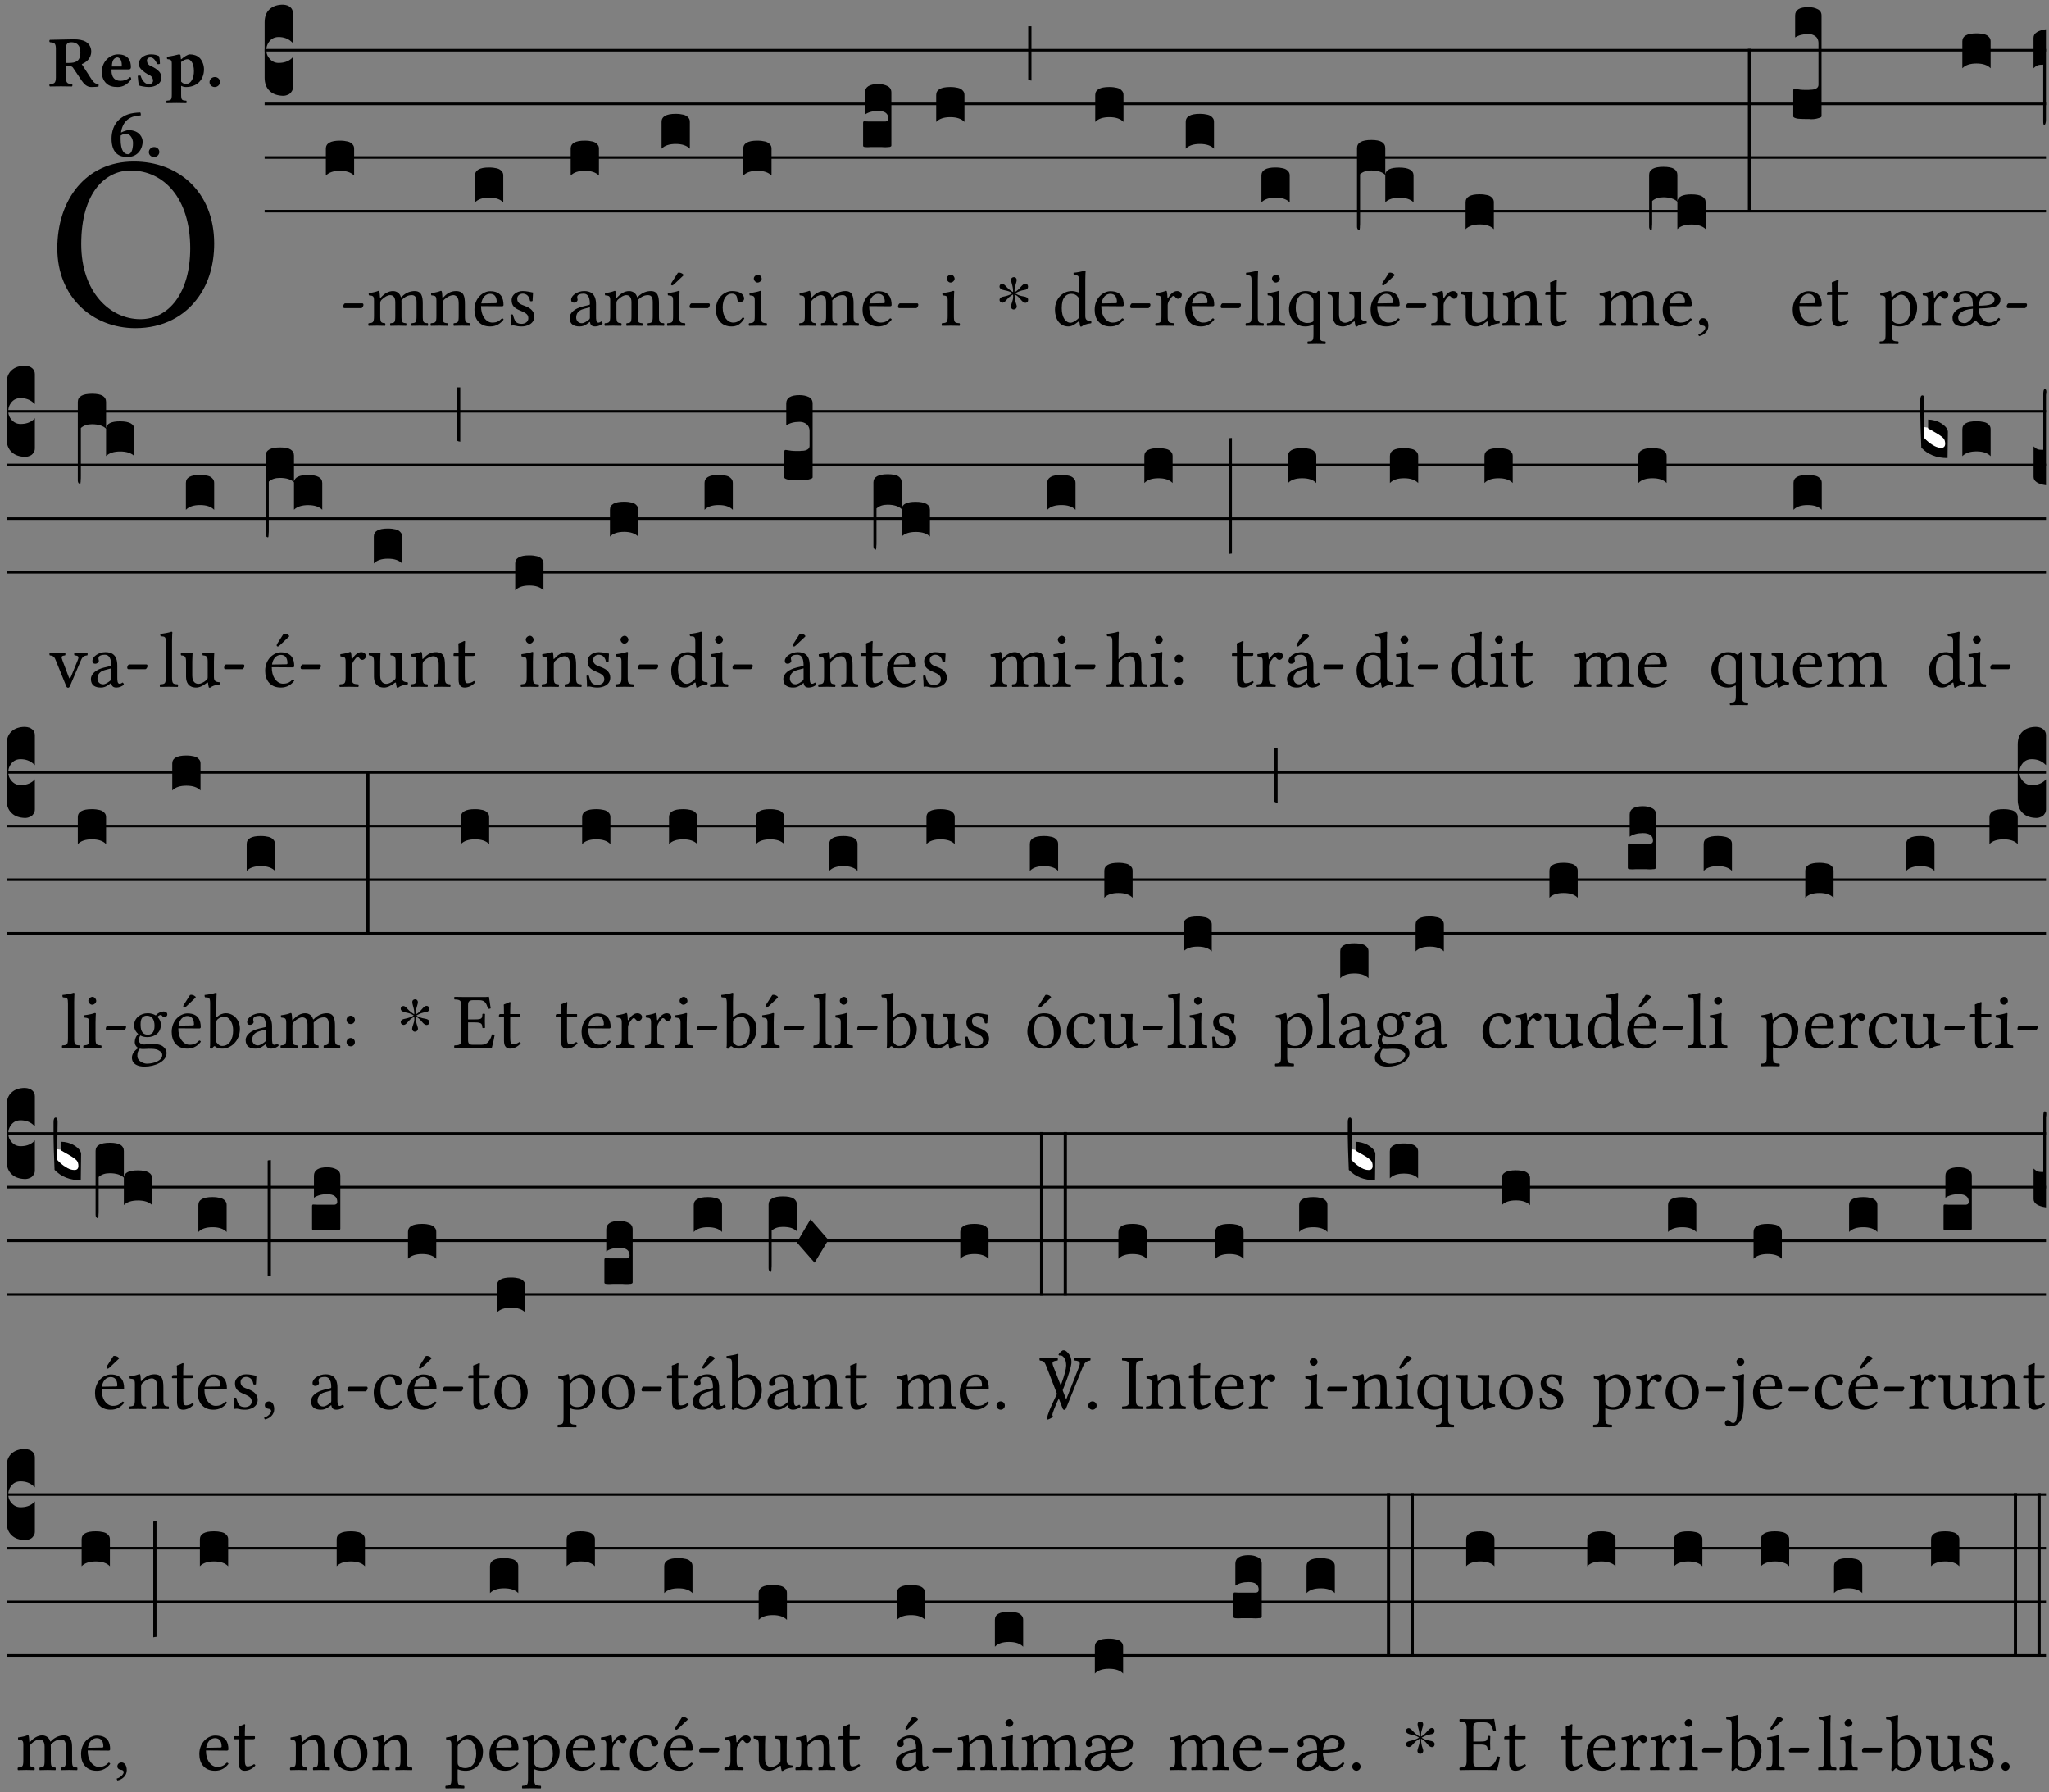 <?xml version="1.0" encoding="UTF-8" standalone="no"?>
<!DOCTYPE svg PUBLIC "-//W3C//DTD SVG 1.1//EN" "http://www.w3.org/Graphics/SVG/1.1/DTD/svg11.dtd">
<svg xmlns="http://www.w3.org/2000/svg" xmlns:xlink="http://www.w3.org/1999/xlink" version="1.1" width="311pt" height="272pt" viewBox="0 0 311 272">
<rect x="0" y="0" width="311" height="272" fill="#808080" stroke="none"/>
<g enable-background="new">
<clipPath id="cp0">
<path transform="matrix(1,0,0,-1,-71,5598)" d="M 0 0 L 453.543 0 L 453.543 5669.291 L 0 5669.291 Z "/>
</clipPath>
<g clip-path="url(#cp0)">
<symbol id="font_1_30">
<path d="M .294 .632 C .426 .632 .533 .522 .533 .32 C .533 .141 .447 .036 .333 .036 C .211 .036 .096 .145 .096 .337 C .096 .547 .195 .632 .294 .632 M .629 .339 C .629 .546 .486 .668 .307 .668 C .113 .668 0 .513 0 .32 C 0 .123 .143 0 .313 0 C .423 0 .512 .047 .567 .126 C .607 .182 .629 .255 .629 .339 Z "/>
</symbol>
<use xlink:href="#font_1_30" transform="matrix(37.858,0,0,-37.858,8.696,49.799)"/>
<symbol id="font_2_33">
<path d="M .434 .477 C .434 .354 .36 .335 .276 .335 L .233 .335 L .233 .534 C .233 .602 .256 .623 .309 .623 C .367 .623 .434 .599 .434 .477 M .341 .664 C .301 .664 .05 .657 .01 .657 C 0 .651 0 .629 .01 .623 C .065 .62 .093 .616 .093 .533 L .093 .132 C .093 .049 .065 .045 .01 .042 C 0 .036 0 .014 .01 .008 C .05 .009 .124 .01 .164 .01 C .204 .01 .276 .009 .316 .008 C .326 .014 .326 .036 .316 .042 C .261 .045 .233 .049 .233 .132 L .233 .293 C .312 .292 .321 .285 .335 .263 L .452 .089 C .483 .044 .524 0 .584 0 C .624 0 .676 .003 .686 .008 C .689 .014 .689 .034 .685 .042 C .64 .042 .617 .066 .589 .108 L .453 .318 C .507 .34 .585 .392 .585 .494 C .585 .534 .57 .594 .508 .631 C .471 .652 .416 .664 .341 .664 Z "/>
</symbol>
<symbol id="font_2_46">
<path d="M .14 .285 C .141 .32 .146 .357 .16 .378 C .175 .401 .202 .412 .214 .412 C .241 .412 .278 .386 .278 .306 C .278 .3 .278 .287 .276 .285 L .14 .285 M .394 .139 C .353 .097 .299 .086 .261 .086 C .183 .086 .135 .131 .135 .229 C .135 .236 .136 .24 .136 .245 L .376 .245 C .4 .245 .405 .262 .405 .276 C .405 .361 .372 .454 .225 .454 C .12 .454 0 .361 0 .208 C 0 .149 .021 .088 .064 .05 C .101 .015 .15 0 .222 0 C .291 0 .359 .035 .409 .108 C .409 .121 .404 .139 .394 .139 Z "/>
</symbol>
<symbol id="font_2_54">
<path d="M 0 .156 C .004 .106 .008 .059 .017 .022 C .035 .015 .099 0 .156 0 C .233 0 .329 .041 .329 .129 C .329 .162 .32 .19 .298 .215 C .269 .247 .228 .272 .182 .292 C .142 .309 .128 .34 .128 .37 C .128 .393 .147 .412 .176 .412 C .211 .412 .245 .38 .27 .319 C .288 .316 .299 .317 .309 .324 C .309 .36 .305 .398 .296 .43 C .264 .444 .239 .454 .184 .454 C .131 .454 .08 .434 .049 .402 C .026 .378 .015 .351 .015 .324 C .015 .294 .026 .27 .046 .249 C .077 .215 .131 .179 .162 .166 C .202 .148 .213 .112 .213 .088 C .213 .055 .181 .039 .154 .039 C .108 .039 .061 .084 .04 .158 C .024 .161 .016 .16 0 .156 Z "/>
</symbol>
<symbol id="font_2_51">
<path d="M .078 .543 L .078 .124 C .078 .041 .067 .039 .006 .034 C 0 .028 0 .006 .006 0 C .048 .001 .089 .002 .143 .002 C .196 .002 .237 .001 .28 0 C .286 .006 .286 .028 .28 .034 C .219 .038 .208 .041 .208 .124 L .208 .241 C .229 .23 .251 .224 .275 .224 C .427 .224 .526 .323 .526 .471 C .526 .526 .504 .589 .466 .628 C .43 .663 .38 .678 .329 .678 C .3 .678 .246 .643 .211 .611 L .205 .611 C .203 .639 .2 .661 .2 .661 C .199 .673 .191 .678 .177 .678 C .14 .668 .08 .654 .011 .645 C .009 .639 .011 .619 .013 .613 C .067 .607 .078 .6 .078 .543 M .208 .299 L .208 .555 C .208 .56 .207 .566 .207 .571 C .236 .597 .273 .611 .297 .611 C .338 .611 .386 .561 .386 .444 C .386 .36 .356 .266 .269 .266 C .258 .266 .233 .272 .208 .299 Z "/>
</symbol>
<symbol id="font_2_f">
<path d="M 0 .068 C 0 .03 .032 0 .072 0 C .112 0 .146 .032 .146 .07 C .146 .109 .114 .139 .074 .139 C .034 .139 0 .107 0 .068 Z "/>
</symbol>
<symbol id="font_2_17">
<path d="M .127 .299 C .165 .322 .183 .325 .201 .325 C .259 .325 .299 .255 .299 .196 C .299 .088 .267 .039 .231 .039 C .181 .039 .126 .078 .126 .252 C .126 .263 .126 .288 .127 .299 M .406 .579 C .409 .591 .407 .61 .4 .62 C .259 .615 .184 .588 .108 .523 C .031 .457 0 .352 0 .256 C 0 .042 .118 0 .219 0 C .375 0 .433 .125 .433 .214 C .433 .263 .398 .371 .235 .375 C .211 .372 .168 .359 .132 .34 C .14 .412 .173 .48 .221 .519 C .28 .567 .349 .576 .406 .579 Z "/>
</symbol>
<use xlink:href="#font_2_33" transform="matrix(10.909,0,0,-10.909,7.465,13.206)"/>
<use xlink:href="#font_2_46" transform="matrix(10.909,0,0,-10.909,15.451,13.206)"/>
<use xlink:href="#font_2_54" transform="matrix(10.909,0,0,-10.909,20.905,13.206)"/>
<use xlink:href="#font_2_51" transform="matrix(10.909,0,0,-10.909,25.225,15.65)"/>
<use xlink:href="#font_2_f" transform="matrix(10.909,0,0,-10.909,31.803,13.206)"/>
<use xlink:href="#font_2_17" transform="matrix(10.909,0,0,-10.909,16.929,23.831)"/>
<use xlink:href="#font_2_f" transform="matrix(10.909,0,0,-10.909,22.591,23.831)"/>
<path transform="matrix(1,0,0,-1,40.167,7.622)" stroke-width=".388" stroke-linecap="butt" stroke-miterlimit="10" stroke-linejoin="miter" fill="none" stroke="#000000" d="M 0 0 L 270.376 0 "/>
<path transform="matrix(1,0,0,-1,40.167,15.762)" stroke-width=".388" stroke-linecap="butt" stroke-miterlimit="10" stroke-linejoin="miter" fill="none" stroke="#000000" d="M 0 0 L 270.376 0 "/>
<path transform="matrix(1,0,0,-1,40.167,23.903)" stroke-width=".388" stroke-linecap="butt" stroke-miterlimit="10" stroke-linejoin="miter" fill="none" stroke="#000000" d="M 0 0 L 270.376 0 "/>
<path transform="matrix(1,0,0,-1,40.167,32.043)" stroke-width=".388" stroke-linecap="butt" stroke-miterlimit="10" stroke-linejoin="miter" fill="none" stroke="#000000" d="M 0 0 L 270.376 0 "/>
<symbol id="font_3_d">
<path d="M 0 .106 L 0 .432 C 0 .465 .01 .491 .029 .508 C .048 .526 .075 .535 .108 .535 C .127 .534 .141 .529 .151 .52 C .161 .511 .166 .5 .166 .486 L .166 .31 L .156 .319 C .137 .336 .112 .345 .082 .345 C .054 .345 .033 .332 .019 .306 C .013 .295 .01 .282 .01 .268 C .01 .255 .013 .242 .02 .23 C .027 .219 .035 .21 .046 .203 C .057 .196 .069 .193 .082 .193 C .113 .193 .137 .201 .156 .217 L .166 .227 L .166 .05 C .166 .039 .163 .03 .157 .023 C .152 .015 .145 .009 .136 .006 C .127 .002 .118 0 .108 0 C .075 .001 .048 .01 .029 .029 C .01 .047 0 .073 0 .106 Z "/>
</symbol>
<use xlink:href="#font_3_d" transform="matrix(25.843,0,0,-25.843,40.167,14.535)"/>
<symbol id="font_1_e">
<path d="M .231 0 C .244 0 .258 .028 .258 .04 C .258 .05 .254 .06 .244 .06 L .025 .06 C .013 .06 0 .037 0 .019 C 0 .009 .006 0 .015 0 L .231 0 Z "/>
</symbol>
<use xlink:href="#font_1_e" transform="matrix(11.955,0,0,-11.955,52.083,46.754)"/>
<symbol id="font_3_40">
<path d="M .082 .205 C .101 .205 .116 .203 .128 .2 C .141 .197 .15 .191 .156 .184 C .163 .177 .166 .169 .166 .158 L .166 0 C .148 .019 .12 .028 .083 .028 C .046 .028 .018 .019 0 0 L 0 .158 C 0 .189 .027 .205 .082 .205 Z "/>
</symbol>
<use xlink:href="#font_3_40" transform="matrix(25.843,0,0,-25.843,49.46,26.642)"/>
<symbol id="font_1_4e">
<path d="M .15 .36 C .148 .389 .146 .425 .142 .436 C .139 .44 .138 .444 .13 .444 C .102 .433 .076 .424 .007 .415 C .005 .409 .007 .393 .009 .387 C .063 .382 .074 .377 .074 .319 L .074 .124 C .074 .042 .061 .037 .006 .033 C 0 .027 0 .006 .006 0 C .036 .001 .074 .002 .114 .002 C .154 .002 .184 .001 .214 0 C .22 .006 .22 .027 .214 .033 C .164 .038 .153 .042 .153 .124 L .153 .288 C .153 .309 .162 .321 .17 .33 C .209 .368 .247 .389 .278 .389 C .316 .389 .344 .365 .344 .298 L .344 .124 C .344 .042 .336 .037 .282 .033 C .277 .027 .277 .006 .282 0 C .307 .001 .344 .002 .384 .002 C .424 .002 .457 .001 .482 0 C .487 .006 .487 .027 .482 .033 C .432 .037 .423 .042 .423 .124 L .423 .283 C .423 .297 .423 .311 .422 .323 C .47 .376 .515 .389 .554 .389 C .592 .389 .614 .367 .614 .3 L .614 .124 C .614 .042 .604 .037 .552 .033 C .547 .027 .547 .006 .552 0 C .577 .001 .614 .002 .654 .002 C .694 .002 .729 .001 .757 0 C .762 .006 .762 .027 .757 .033 C .702 .037 .693 .042 .693 .124 L .693 .282 C .693 .371 .678 .441 .59 .441 C .538 .441 .477 .422 .425 .367 C .422 .364 .416 .359 .414 .367 C .404 .408 .366 .441 .314 .441 C .256 .441 .203 .406 .162 .36 C .157 .354 .15 .348 .15 .36 Z "/>
</symbol>
<symbol id="font_1_4f">
<path d="M .164 .36 C .157 .353 .152 .35 .152 .36 C .151 .387 .148 .425 .144 .436 C .141 .44 .14 .444 .132 .444 C .104 .433 .078 .424 .009 .415 C .007 .409 .009 .393 .011 .387 C .065 .382 .076 .377 .076 .319 L .076 .124 C .076 .042 .066 .038 .006 .033 C 0 .027 0 .006 .006 0 C .036 .001 .076 .002 .116 .002 C .156 .002 .186 .001 .216 0 C .222 .006 .222 .027 .216 .033 C .165 .038 .155 .042 .155 .124 L .155 .288 C .155 .309 .164 .321 .172 .33 C .21 .367 .255 .389 .294 .389 C .314 .389 .335 .376 .347 .353 C .357 .333 .359 .306 .359 .276 L .359 .124 C .359 .042 .349 .038 .297 .033 C .292 .027 .292 .006 .297 0 C .327 .001 .359 .002 .399 .002 C .439 .002 .475 .001 .505 0 C .51 .006 .51 .027 .505 .033 C .449 .038 .438 .042 .438 .124 L .438 .273 C .438 .328 .434 .376 .411 .407 C .394 .429 .363 .441 .328 .441 C .279 .441 .223 .428 .164 .36 Z "/>
</symbol>
<symbol id="font_1_46">
<path d="M .087 .292 C .106 .405 .176 .414 .2 .414 C .238 .414 .283 .393 .283 .309 C .283 .3 .279 .295 .268 .295 L .087 .292 M .349 .103 C .312 .065 .283 .049 .225 .049 C .189 .049 .147 .07 .116 .121 C .096 .154 .084 .2 .084 .258 L .35 .256 C .362 .256 .369 .262 .369 .273 C .369 .357 .339 .447 .2 .447 C .113 .447 0 .364 0 .212 C 0 .156 .014 .102 .047 .064 C .081 .024 .128 0 .2 0 C .276 0 .33 .035 .37 .087 C .367 .097 .361 .102 .349 .103 Z "/>
</symbol>
<symbol id="font_1_54">
<path d="M 0 .148 C .004 .099 .007 .052 .007 .01 C .017 .012 .027 .013 .032 .013 C .039 .013 .045 .013 .052 .011 C .079 .004 .106 0 .143 0 C .199 0 .302 .027 .302 .126 C .302 .194 .253 .234 .185 .259 C .124 .281 .085 .297 .085 .352 C .085 .393 .121 .416 .155 .416 C .177 .416 .235 .408 .248 .323 C .254 .317 .274 .318 .28 .324 C .283 .36 .285 .397 .286 .43 C .255 .435 .207 .449 .155 .449 C .081 .449 .014 .401 .014 .337 C .014 .264 .047 .233 .124 .201 C .207 .167 .226 .146 .226 .103 C .226 .054 .178 .033 .141 .033 C .102 .033 .08 .046 .07 .057 C .048 .08 .037 .124 .031 .149 C .025 .155 .006 .154 0 .148 Z "/>
</symbol>
<use xlink:href="#font_1_4e" transform="matrix(11.955,0,0,-11.955,55.884,49.444)"/>
<use xlink:href="#font_1_4f" transform="matrix(11.955,0,0,-11.955,65.329,49.444)"/>
<use xlink:href="#font_1_46" transform="matrix(11.955,0,0,-11.955,72.012,49.539)"/>
<use xlink:href="#font_1_54" transform="matrix(11.955,0,0,-11.955,77.487,49.539)"/>
<use xlink:href="#font_3_40" transform="matrix(25.843,0,0,-25.843,72.097,30.713)"/>
<symbol id="font_1_42">
<path d="M .257 .243 L .257 .111 C .257 .098 .251 .091 .243 .085 C .217 .064 .183 .041 .155 .041 C .105 .041 .083 .081 .083 .112 C .083 .157 .104 .203 .178 .222 L .257 .243 M .257 .058 C .263 .027 .273 0 .324 0 C .362 0 .398 .017 .419 .037 C .417 .049 .413 .057 .402 .064 C .394 .057 .377 .048 .365 .048 C .336 .048 .335 .087 .335 .133 L .335 .28 C .335 .422 .257 .449 .184 .449 C .102 .449 .019 .395 .019 .338 C .019 .314 .031 .302 .054 .302 C .083 .302 .101 .323 .101 .336 C .101 .343 .1 .35 .098 .354 C .097 .357 .096 .363 .096 .374 C .096 .405 .138 .416 .176 .416 C .21 .416 .257 .399 .257 .286 C .257 .279 .254 .275 .251 .274 L .165 .253 C .069 .229 0 .176 0 .108 C 0 .026 .056 0 .126 0 C .16 0 .191 .008 .235 .042 L .255 .058 L .257 .058 Z "/>
</symbol>
<use xlink:href="#font_1_42" transform="matrix(11.955,0,0,-11.955,86.461,49.539)"/>
<use xlink:href="#font_3_40" transform="matrix(25.843,0,0,-25.843,86.618,26.642)"/>
<symbol id="font_1_ad">
<path d="M .139 .673 L .063 .554 C .055 .541 .052 .537 .052 .526 C .052 .519 .059 .513 .066 .513 C .073 .513 .081 .517 .096 .532 L .211 .641 L .208 .652 C .185 .674 .159 .675 .153 .675 C .148 .675 .142 .674 .139 .673 M .157 .124 L .157 .323 C .157 .373 .161 .437 .161 .437 C .161 .441 .156 .444 .148 .444 C .119 .433 .08 .424 .011 .415 C .009 .409 .011 .393 .013 .387 C .067 .381 .078 .376 .078 .319 L .078 .124 C .078 .041 .067 .038 .006 .033 C 0 .027 0 .006 .006 0 C .039 .001 .078 .002 .118 .002 C .158 .002 .196 .001 .229 0 C .235 .006 .235 .027 .229 .033 C .168 .037 .157 .041 .157 .124 Z "/>
</symbol>
<use xlink:href="#font_1_4e" transform="matrix(11.955,0,0,-11.955,91.734,49.444)"/>
<use xlink:href="#font_1_ad" transform="matrix(11.955,0,0,-11.955,101.227,49.444)"/>
<use xlink:href="#font_1_e" transform="matrix(11.955,0,0,-11.955,104.658,46.754)"/>
<use xlink:href="#font_3_40" transform="matrix(25.843,0,0,-25.843,100.414,22.572)"/>
<symbol id="font_1_44">
<path d="M .361 .101 C .357 .11 .349 .114 .34 .115 C .306 .071 .263 .049 .22 .049 C .147 .049 .086 .123 .086 .24 C .086 .35 .134 .416 .2 .416 C .259 .416 .267 .381 .271 .346 C .274 .319 .288 .31 .309 .31 C .33 .31 .358 .323 .358 .354 C .358 .409 .301 .449 .205 .449 C .106 .449 0 .36 0 .218 C 0 .089 .072 0 .198 0 C .258 0 .311 .019 .361 .101 Z "/>
</symbol>
<symbol id="font_1_4a">
<path d="M .066 .601 C .066 .575 .09 .549 .114 .549 C .142 .549 .166 .575 .166 .597 C .166 .621 .145 .649 .118 .649 C .094 .649 .066 .625 .066 .601 M .157 .124 L .157 .323 C .157 .373 .161 .437 .161 .437 C .161 .441 .156 .444 .148 .444 C .119 .433 .08 .424 .011 .415 C .009 .409 .011 .393 .013 .387 C .067 .381 .078 .376 .078 .319 L .078 .124 C .078 .041 .067 .038 .006 .033 C 0 .027 0 .006 .006 0 C .039 .001 .078 .002 .118 .002 C .158 .002 .196 .001 .229 0 C .235 .006 .235 .027 .229 .033 C .168 .037 .157 .041 .157 .124 Z "/>
</symbol>
<use xlink:href="#font_1_44" transform="matrix(11.955,0,0,-11.955,108.662,49.539)"/>
<use xlink:href="#font_1_4a" transform="matrix(11.955,0,0,-11.955,113.624,49.444)"/>
<use xlink:href="#font_3_40" transform="matrix(25.843,0,0,-25.843,112.812,26.642)"/>
<use xlink:href="#font_1_4e" transform="matrix(11.955,0,0,-11.955,121.271,49.444)"/>
<use xlink:href="#font_1_46" transform="matrix(11.955,0,0,-11.955,130.919,49.539)"/>
<use xlink:href="#font_1_e" transform="matrix(11.955,0,0,-11.955,136.299,46.754)"/>
<symbol id="font_3_104">
<path d="M .131 0 C .126 0 .118 0 .107 .001 C .096 .001 .087 .001 .078 .001 C .07 .001 .06 .001 .049 .001 C .038 0 .031 0 .028 0 C .016 0 .008 .001 .005 .002 C .002 .003 0 .005 0 .009 L 0 .143 C 0 .149 .002 .152 .006 .152 L .01 .152 C .015 .151 .036 .151 .075 .151 L .109 .151 C .12 .151 .128 .151 .132 .151 C .137 .152 .14 .153 .143 .155 C .146 .158 .148 .162 .148 .168 C .148 .198 .128 .213 .089 .213 C .057 .213 .031 .206 .011 .192 L .011 .321 C .011 .354 .037 .371 .089 .371 C .11 .371 .128 .367 .143 .359 C .158 .352 .166 .339 .166 .321 L .166 .01 C .166 .008 .165 .006 .164 .005 C .163 .004 .161 .003 .158 .002 C .155 .001 .151 .001 .146 .001 C .142 0 .137 0 .131 0 Z "/>
</symbol>
<use xlink:href="#font_3_104" transform="matrix(25.843,0,0,-25.843,131.003,22.34)"/>
<use xlink:href="#font_1_4a" transform="matrix(11.955,0,0,-11.955,142.909,49.444)"/>
<symbol id="font_3_2a">
<path d="M 0 .319 L .019 .319 L .019 0 C .01 .001 .003 .003 0 .007 L 0 .319 Z "/>
</symbol>
<use xlink:href="#font_3_40" transform="matrix(25.843,0,0,-25.843,142.097,18.501)"/>
<use xlink:href="#font_3_2a" transform="matrix(25.843,0,0,-25.843,156.065,12.235)"/>
<symbol id="font_4_25">
<path d="M .172 .184 L .172 .191 C .145 .174 .128 .162 .12 .155 C .113 .149 .099 .134 .078 .11 C .064 .094 .05 .086 .036 .086 C .014 .089 .002 .101 0 .121 C 0 .14 .013 .154 .039 .161 C .046 .163 .053 .165 .062 .166 C .097 .173 .128 .184 .154 .199 C .157 .201 .161 .203 .165 .206 L .154 .213 C .135 .226 .107 .236 .068 .243 C .024 .251 .001 .267 0 .29 C 0 .307 .008 .319 .023 .324 C .027 .325 .031 .326 .034 .326 C .048 .326 .064 .315 .082 .294 C .11 .263 .139 .24 .168 .223 L .172 .221 L .172 .234 C .172 .261 .167 .292 .157 .325 C .15 .348 .147 .365 .147 .376 C .147 .393 .155 .404 .171 .409 C .174 .41 .178 .411 .182 .411 C .199 .411 .21 .403 .216 .387 C .217 .383 .218 .379 .218 .374 C .218 .365 .215 .349 .208 .328 C .197 .296 .191 .268 .191 .245 L .191 .219 L .198 .223 C .221 .236 .245 .257 .27 .287 C .293 .314 .312 .328 .326 .328 C .345 .328 .356 .319 .361 .301 C .362 .297 .362 .293 .362 .289 C .362 .27 .352 .257 .331 .251 C .325 .25 .318 .248 .311 .247 C .277 .242 .244 .23 .213 .213 L .199 .205 L .207 .2 C .234 .183 .267 .172 .304 .166 C .338 .161 .357 .15 .362 .134 L .363 .122 C .363 .101 .354 .089 .336 .086 L .328 .085 C .311 .085 .291 .099 .268 .128 C .242 .159 .219 .179 .198 .188 L .191 .191 L .191 .184 C .191 .145 .198 .108 .211 .072 C .216 .058 .219 .047 .219 .04 C .219 .023 .211 .01 .195 .003 C .19 .001 .185 0 .18 0 C .165 0 .154 .008 .148 .023 C .146 .028 .145 .032 .145 .037 C .145 .049 .149 .064 .156 .083 C .167 .113 .173 .138 .173 .158 L .173 .167 L .172 .184 Z "/>
</symbol>
<use xlink:href="#font_4_25" transform="matrix(11.955,0,0,-11.955,151.709,46.969)"/>
<symbol id="font_1_45">
<path d="M .306 .137 C .306 .118 .304 .11 .29 .098 C .253 .066 .221 .05 .196 .05 C .142 .05 .086 .109 .086 .234 C .086 .306 .1 .346 .115 .367 C .146 .414 .188 .417 .208 .417 C .244 .417 .269 .404 .289 .381 C .303 .365 .306 .358 .306 .327 L .306 .137 M .295 .063 C .299 .067 .309 .069 .31 .062 C .312 .037 .321 .003 .321 .003 C .329 0 .334 0 .34 .003 C .362 .021 .397 .036 .458 .043 C .464 .049 .464 .064 .458 .07 C .394 .075 .385 .094 .385 .143 L .385 .596 C .385 .661 .389 .701 .389 .701 C .389 .708 .385 .711 .376 .711 C .351 .701 .276 .687 .236 .684 C .234 .676 .236 .66 .242 .654 C .294 .651 .306 .656 .306 .572 L .306 .444 C .306 .437 .304 .435 .297 .435 C .293 .435 .252 .452 .219 .452 C .153 .452 .109 .43 .069 .392 C .026 .349 0 .29 0 .216 C 0 .093 .062 .003 .17 .003 C .209 .003 .246 .023 .295 .063 Z "/>
</symbol>
<use xlink:href="#font_1_45" transform="matrix(11.955,0,0,-11.955,160.125,49.575)"/>
<use xlink:href="#font_1_46" transform="matrix(11.955,0,0,-11.955,166.151,49.539)"/>
<use xlink:href="#font_1_e" transform="matrix(11.955,0,0,-11.955,171.53,46.754)"/>
<use xlink:href="#font_3_40" transform="matrix(25.843,0,0,-25.843,166.235,18.501)"/>
<symbol id="font_1_53">
<path d="M .156 .36 C .154 .4 .152 .425 .148 .436 C .145 .44 .144 .444 .136 .444 C .108 .433 .082 .424 .013 .415 C .011 .409 .013 .393 .015 .387 C .069 .382 .08 .377 .08 .319 L .08 .124 C .08 .041 .068 .037 .006 .033 C 0 .027 0 .006 .006 0 C .041 .001 .08 .002 .12 .002 C .16 .002 .206 .001 .241 0 C .247 .006 .247 .027 .241 .033 C .171 .038 .159 .041 .159 .124 L .159 .263 C .159 .289 .171 .312 .183 .33 C .194 .346 .217 .379 .229 .379 C .238 .379 .247 .376 .254 .366 C .262 .356 .273 .343 .291 .343 C .315 .343 .338 .368 .338 .393 C .338 .412 .32 .441 .278 .441 C .231 .441 .19 .397 .167 .358 C .161 .347 .156 .355 .156 .36 Z "/>
</symbol>
<use xlink:href="#font_1_53" transform="matrix(11.955,0,0,-11.955,175.332,49.444)"/>
<use xlink:href="#font_1_46" transform="matrix(11.955,0,0,-11.955,179.887,49.539)"/>
<use xlink:href="#font_1_e" transform="matrix(11.955,0,0,-11.955,185.267,46.754)"/>
<use xlink:href="#font_3_40" transform="matrix(25.843,0,0,-25.843,179.972,22.572)"/>
<symbol id="font_1_4d">
<path d="M .078 .124 C .078 .041 .067 .036 .006 .033 C 0 .027 0 .006 .006 0 C .041 .001 .078 .002 .118 .002 C .158 .002 .196 .001 .229 0 C .235 .006 .235 .027 .229 .033 C .168 .036 .157 .041 .157 .124 L .157 .585 C .157 .65 .161 .69 .161 .69 C .161 .697 .157 .7 .148 .7 C .123 .69 .048 .676 .008 .673 C .006 .665 .008 .649 .014 .643 C .072 .639 .078 .636 .078 .561 L .078 .124 Z "/>
</symbol>
<use xlink:href="#font_1_4d" transform="matrix(11.955,0,0,-11.955,189.032,49.444)"/>
<use xlink:href="#font_1_4a" transform="matrix(11.955,0,0,-11.955,192.272,49.444)"/>
<use xlink:href="#font_3_40" transform="matrix(25.843,0,0,-25.843,191.461,30.713)"/>
<symbol id="font_1_52">
<path d="M .287 .602 C .307 .58 .311 .565 .311 .541 L .311 .311 C .311 .293 .31 .288 .297 .281 C .273 .269 .246 .268 .231 .268 C .173 .268 .086 .31 .086 .461 C .086 .565 .128 .639 .208 .639 C .238 .639 .265 .626 .287 .602 M .311 .123 C .311 .04 .3 .036 .239 .033 C .233 .027 .233 .006 .239 0 C .274 .001 .311 .002 .351 .002 C .391 .002 .429 .001 .462 0 C .468 .006 .468 .027 .462 .033 C .401 .036 .39 .04 .39 .123 L .39 .651 C .39 .665 .386 .676 .375 .676 C .368 .676 .362 .668 .354 .657 C .341 .639 .337 .636 .325 .643 C .293 .664 .254 .673 .212 .673 C .09 .673 0 .573 0 .441 C 0 .348 .063 .224 .207 .224 C .234 .224 .266 .229 .284 .239 C .307 .253 .311 .255 .311 .234 L .311 .123 Z "/>
</symbol>
<symbol id="font_1_56">
<path d="M .197 .003 C .236 .003 .283 .023 .332 .063 C .337 .067 .346 .069 .347 .062 C .349 .036 .358 .003 .358 .003 C .366 0 .37 0 .377 .003 C .399 .021 .434 .036 .495 .043 C .501 .049 .501 .064 .495 .07 C .431 .075 .422 .094 .422 .143 L .422 .335 C .422 .365 .426 .438 .426 .438 C .426 .441 .423 .444 .418 .444 C .413 .443 .398 .442 .383 .442 C .351 .442 .315 .443 .281 .444 C .275 .438 .275 .417 .281 .411 C .33 .408 .343 .396 .343 .33 L .343 .137 C .343 .118 .341 .11 .327 .098 C .29 .066 .252 .05 .227 .05 C .197 .05 .147 .064 .147 .153 L .147 .335 C .147 .365 .151 .438 .151 .438 C .151 .441 .148 .444 .143 .444 C .138 .443 .123 .442 .108 .442 C .076 .442 .04 .443 .006 .444 C 0 .438 0 .417 .006 .411 C .054 .407 .068 .396 .068 .331 L .068 .139 C .068 .07 .098 .003 .197 .003 Z "/>
</symbol>
<symbol id="font_1_a9">
<path d="M .233 .681 L .157 .562 C .149 .549 .146 .545 .146 .534 C .146 .527 .153 .521 .16 .521 C .167 .521 .175 .525 .19 .54 L .305 .649 L .302 .66 C .279 .682 .253 .683 .247 .683 C .242 .683 .236 .682 .233 .681 M .087 .292 C .106 .405 .176 .414 .2 .414 C .238 .414 .283 .393 .283 .309 C .283 .3 .279 .295 .268 .295 L .087 .292 M .349 .103 C .312 .065 .283 .049 .225 .049 C .189 .049 .147 .07 .116 .121 C .096 .154 .084 .2 .084 .258 L .35 .256 C .362 .256 .369 .262 .369 .273 C .369 .357 .339 .447 .2 .447 C .113 .447 0 .364 0 .212 C 0 .156 .014 .102 .047 .064 C .081 .024 .128 0 .2 0 C .276 0 .33 .035 .37 .087 C .367 .097 .361 .102 .349 .103 Z "/>
</symbol>
<use xlink:href="#font_1_52" transform="matrix(11.955,0,0,-11.955,195.643,52.217)"/>
<use xlink:href="#font_1_56" transform="matrix(11.955,0,0,-11.955,201.478,49.575)"/>
<use xlink:href="#font_1_a9" transform="matrix(11.955,0,0,-11.955,208.029,49.539)"/>
<use xlink:href="#font_1_e" transform="matrix(11.955,0,0,-11.955,213.409,46.754)"/>
<symbol id="font_3_1b3">
<path d="M 0 .021 L 0 .48 C 0 .512 .028 .528 .084 .528 C .112 .528 .133 .524 .146 .516 C .159 .508 .166 .496 .166 .48 L .166 .326 C .17 .353 .197 .366 .248 .366 C .304 .366 .332 .35 .332 .319 L .332 .162 C .314 .18 .286 .189 .249 .189 C .212 .189 .184 .18 .166 .162 L .166 .323 C .149 .34 .121 .349 .083 .349 C .056 .349 .035 .342 .018 .327 L .018 .047 C .018 .035 .018 .026 .017 .02 C .017 .014 .017 .01 .016 .007 C .016 .004 .016 .002 .015 .001 C .014 0 .013 0 .011 0 C .008 .001 .006 .002 .004 .004 C .003 .005 .002 .008 .001 .011 C 0 .014 0 .017 0 .021 Z "/>
</symbol>
<use xlink:href="#font_3_1b3" transform="matrix(25.843,0,0,-25.843,205.969,34.886)"/>
<symbol id="font_1_55">
<path d="M .018 .439 C .004 .439 0 .427 0 .419 L 0 .406 C 0 .401 .001 .4 .005 .4 L .064 .4 L .064 .099 C .064 .028 .095 0 .141 0 C .187 0 .237 .022 .276 .066 C .274 .076 .268 .082 .258 .083 C .232 .063 .202 .055 .176 .055 C .149 .055 .143 .085 .143 .147 L .143 .4 L .247 .4 C .257 .4 .271 .404 .271 .413 L .271 .433 C .271 .437 .268 .439 .263 .439 L .143 .439 L .143 .478 C .143 .543 .147 .583 .147 .583 C .147 .589 .144 .591 .139 .591 C .134 .591 .126 .587 .117 .582 C .105 .576 .095 .572 .083 .568 C .071 .565 .061 .561 .061 .555 C .061 .543 .064 .55 .064 .439 L .018 .439 Z "/>
</symbol>
<use xlink:href="#font_1_53" transform="matrix(11.955,0,0,-11.955,217.211,49.444)"/>
<use xlink:href="#font_1_56" transform="matrix(11.955,0,0,-11.955,221.658,49.575)"/>
<use xlink:href="#font_1_4f" transform="matrix(11.955,0,0,-11.955,228.007,49.444)"/>
<use xlink:href="#font_1_55" transform="matrix(11.955,0,0,-11.955,234.546,49.539)"/>
<use xlink:href="#font_3_40" transform="matrix(25.843,0,0,-25.843,222.448,34.782)"/>
<symbol id="font_1_d">
<path d="M .061 .228 C .03 .228 .008 .207 .008 .179 C .008 .147 .034 .138 .052 .135 C .071 .133 .088 .127 .088 .104 C .088 .083 .052 .037 0 .024 C 0 .014 .002 .007 .009 0 C .069 .011 .127 .059 .127 .129 C .127 .189 .101 .228 .061 .228 Z "/>
</symbol>
<use xlink:href="#font_1_4e" transform="matrix(11.955,0,0,-11.955,242.719,49.444)"/>
<use xlink:href="#font_1_46" transform="matrix(11.955,0,0,-11.955,252.367,49.539)"/>
<use xlink:href="#font_1_d" transform="matrix(11.955,0,0,-11.955,257.783,51.01)"/>
<symbol id="font_3_1b8">
<path d="M 0 .021 L 0 .323 C 0 .355 .028 .371 .084 .371 C .112 .371 .133 .367 .146 .359 C .159 .351 .166 .339 .166 .323 L .166 .169 C .17 .196 .197 .209 .248 .209 C .304 .209 .332 .193 .332 .162 L .332 .005 C .314 .023 .286 .032 .249 .032 C .212 .032 .184 .023 .166 .005 L .166 .166 C .149 .183 .121 .192 .083 .192 C .056 .192 .035 .185 .018 .17 L .018 .047 C .018 .036 .018 .027 .017 .021 C .017 .015 .017 .01 .016 .007 C .016 .004 .016 .002 .015 .001 C .014 0 .013 0 .011 0 C .008 .001 .006 .002 .004 .004 C .003 .006 .002 .008 .001 .011 C 0 .014 0 .017 0 .021 Z "/>
</symbol>
<symbol id="font_3_26">
<path d="M 0 .96 L .019 .96 L .019 0 L 0 0 L 0 .96 Z "/>
</symbol>
<use xlink:href="#font_3_1b8" transform="matrix(25.843,0,0,-25.843,250.307,34.899)"/>
<use xlink:href="#font_3_26" transform="matrix(25.843,0,0,-25.843,265.29,32.212)"/>
<use xlink:href="#font_1_46" transform="matrix(11.955,0,0,-11.955,272.099,49.539)"/>
<use xlink:href="#font_1_55" transform="matrix(11.955,0,0,-11.955,277.3,49.539)"/>
<symbol id="font_3_106">
<path d="M 0 .016 L 0 .169 C 0 .175 .002 .178 .006 .178 L .01 .178 C .031 .174 .051 .172 .069 .172 C .073 .172 .077 .172 .081 .172 C .085 .172 .089 .172 .092 .172 C .096 .173 .099 .173 .102 .173 C .117 .173 .128 .176 .136 .181 C .144 .186 .148 .193 .148 .202 L .148 .447 C .148 .456 .146 .465 .142 .473 C .138 .481 .131 .487 .122 .492 C .113 .497 .102 .5 .089 .5 C .057 .5 .031 .493 .011 .48 L .011 .609 C .011 .642 .037 .658 .089 .658 C .11 .658 .128 .654 .143 .646 C .158 .639 .166 .626 .166 .609 L .166 .017 C .166 .013 .16 .009 .147 .006 C .135 .002 .122 0 .107 0 C .104 0 .099 0 .094 .001 C .089 .001 .082 .001 .074 .001 C .052 .001 .036 .002 .027 .003 C .009 .006 0 .011 0 .016 Z "/>
</symbol>
<use xlink:href="#font_3_106" transform="matrix(25.843,0,0,-25.843,272.184,18.088)"/>
<symbol id="font_1_51">
<path d="M .173 .565 C .199 .597 .244 .627 .274 .627 C .338 .627 .393 .555 .393 .442 C .393 .36 .364 .258 .252 .258 C .234 .258 .199 .263 .181 .279 C .16 .297 .157 .302 .157 .339 L .157 .521 C .157 .542 .161 .55 .173 .565 M .154 .602 C .152 .632 .15 .657 .146 .668 C .143 .672 .142 .676 .134 .676 C .106 .665 .08 .656 .011 .647 C .009 .641 .011 .625 .013 .619 C .067 .614 .078 .609 .078 .551 L .078 .124 C .078 .041 .067 .036 .006 .033 C 0 .027 0 .006 .006 0 C .041 .001 .078 .002 .118 .002 C .158 .002 .206 .001 .239 0 C .245 .006 .245 .027 .239 .033 C .168 .037 .157 .041 .157 .124 L .157 .232 C .157 .245 .16 .243 .171 .239 C .195 .229 .226 .224 .258 .224 C .314 .224 .364 .241 .405 .28 C .452 .326 .479 .388 .479 .469 C .479 .575 .404 .673 .302 .673 C .255 .673 .204 .642 .165 .598 C .159 .591 .154 .592 .154 .602 Z "/>
</symbol>
<symbol id="font_1_a6">
<path d="M .226 .394 C .249 .37 .258 .339 .259 .26 C .172 .253 .106 .24 .063 .215 C .027 .194 0 .152 0 .112 C 0 .07 .014 .037 .049 .018 C .07 .005 .107 0 .143 0 C .18 0 .231 .015 .277 .062 C .288 .074 .293 .078 .301 .069 C .322 .045 .361 0 .452 0 C .518 0 .576 .039 .605 .093 C .601 .098 .593 .108 .585 .109 C .555 .074 .52 .049 .466 .049 C .391 .049 .332 .138 .332 .228 C .563 .231 .609 .268 .609 .349 C .609 .383 .565 .449 .451 .449 C .394 .449 .342 .424 .309 .379 C .272 .446 .195 .449 .171 .449 C .089 .449 .011 .405 .011 .347 C .011 .327 .02 .302 .051 .302 C .076 .302 .09 .319 .09 .335 C .09 .342 .089 .349 .087 .353 C .085 .356 .084 .363 .084 .373 C .084 .402 .122 .416 .161 .416 C .182 .416 .211 .409 .226 .394 M .259 .225 C .259 .175 .258 .142 .254 .123 C .239 .083 .187 .042 .155 .042 C .099 .042 .072 .074 .072 .117 C .072 .139 .084 .161 .109 .179 C .139 .202 .189 .219 .259 .225 M .333 .263 C .341 .348 .382 .416 .45 .416 C .498 .416 .533 .378 .533 .346 C .533 .285 .486 .265 .333 .263 Z "/>
</symbol>
<use xlink:href="#font_1_51" transform="matrix(11.955,0,0,-11.955,285.258,52.217)"/>
<use xlink:href="#font_1_53" transform="matrix(11.955,0,0,-11.955,291.678,49.444)"/>
<use xlink:href="#font_1_a6" transform="matrix(11.955,0,0,-11.955,296.352,49.539)"/>
<use xlink:href="#font_1_e" transform="matrix(11.955,0,0,-11.955,304.577,46.754)"/>
<symbol id="font_3_11">
<path d="M .057 .355 C .042 .355 .031 .354 .024 .351 C .017 .348 .009 .343 0 .334 L 0 .513 C 0 .527 .007 .538 .02 .546 C .034 .555 .052 .56 .073 .563 L .073 .032 C .073 .016 .07 .005 .064 0 C .059 0 .057 .007 .057 .021 L .057 .355 Z "/>
</symbol>
<use xlink:href="#font_3_40" transform="matrix(25.843,0,0,-25.843,297.847,10.362)"/>
<use xlink:href="#font_3_11" transform="matrix(25.843,0,0,-25.843,308.649,18.993)"/>
<path transform="matrix(1,0,0,-1,1,62.416)" stroke-width=".388" stroke-linecap="butt" stroke-miterlimit="10" stroke-linejoin="miter" fill="none" stroke="#000000" d="M 0 0 L 309.543 0 "/>
<path transform="matrix(1,0,0,-1,1,70.557)" stroke-width=".388" stroke-linecap="butt" stroke-miterlimit="10" stroke-linejoin="miter" fill="none" stroke="#000000" d="M 0 0 L 309.543 0 "/>
<path transform="matrix(1,0,0,-1,1,78.697)" stroke-width=".388" stroke-linecap="butt" stroke-miterlimit="10" stroke-linejoin="miter" fill="none" stroke="#000000" d="M 0 0 L 309.543 0 "/>
<path transform="matrix(1,0,0,-1,1,86.838)" stroke-width=".388" stroke-linecap="butt" stroke-miterlimit="10" stroke-linejoin="miter" fill="none" stroke="#000000" d="M 0 0 L 309.543 0 "/>
<use xlink:href="#font_3_d" transform="matrix(25.843,0,0,-25.843,1,69.329)"/>
<symbol id="font_1_57">
<path d="M .32 .41 C .374 .406 .379 .393 .358 .343 L .278 .147 C .261 .107 .256 .108 .241 .15 L .168 .343 C .151 .391 .146 .403 .2 .41 C .206 .416 .206 .437 .2 .443 C .167 .442 .132 .441 .099 .441 C .066 .441 .036 .442 .006 .443 C 0 .437 0 .416 .006 .41 C .059 .403 .066 .387 .086 .337 L .214 .021 C .22 .006 .226 0 .239 0 C .249 0 .255 .006 .263 .023 L .396 .336 C .415 .379 .426 .405 .482 .41 C .488 .416 .488 .437 .482 .443 C .462 .442 .438 .441 .412 .441 C .379 .441 .345 .442 .32 .443 C .314 .437 .314 .416 .32 .41 Z "/>
</symbol>
<use xlink:href="#font_1_57" transform="matrix(11.955,0,0,-11.955,7.486,104.357)"/>
<use xlink:href="#font_1_42" transform="matrix(11.955,0,0,-11.955,13.798,104.333)"/>
<use xlink:href="#font_1_e" transform="matrix(11.955,0,0,-11.955,19.309,101.548)"/>
<use xlink:href="#font_3_1b3" transform="matrix(25.843,0,0,-25.843,11.809,73.399)"/>
<use xlink:href="#font_1_4d" transform="matrix(11.955,0,0,-11.955,24.234,104.238)"/>
<use xlink:href="#font_1_56" transform="matrix(11.955,0,0,-11.955,27.426,104.369)"/>
<use xlink:href="#font_1_e" transform="matrix(11.955,0,0,-11.955,34.014,101.548)"/>
<use xlink:href="#font_3_40" transform="matrix(25.843,0,0,-25.843,28.216,77.366)"/>
<use xlink:href="#font_1_a9" transform="matrix(11.955,0,0,-11.955,40.247,104.333)"/>
<use xlink:href="#font_1_e" transform="matrix(11.955,0,0,-11.955,45.627,101.548)"/>
<use xlink:href="#font_3_1b3" transform="matrix(25.843,0,0,-25.843,40.333,81.54)"/>
<use xlink:href="#font_1_53" transform="matrix(11.955,0,0,-11.955,51.502,104.238)"/>
<use xlink:href="#font_1_56" transform="matrix(11.955,0,0,-11.955,55.949,104.369)"/>
<use xlink:href="#font_1_4f" transform="matrix(11.955,0,0,-11.955,62.298,104.238)"/>
<use xlink:href="#font_1_55" transform="matrix(11.955,0,0,-11.955,68.837,104.333)"/>
<use xlink:href="#font_3_40" transform="matrix(25.843,0,0,-25.843,56.739,85.507)"/>
<use xlink:href="#font_3_2a" transform="matrix(25.843,0,0,-25.843,69.369,67.029)"/>
<use xlink:href="#font_1_4a" transform="matrix(11.955,0,0,-11.955,79.011,104.238)"/>
<use xlink:href="#font_3_40" transform="matrix(25.843,0,0,-25.843,78.199,89.577)"/>
<use xlink:href="#font_1_4f" transform="matrix(11.955,0,0,-11.955,82.203,104.238)"/>
<use xlink:href="#font_1_54" transform="matrix(11.955,0,0,-11.955,89.018,104.333)"/>
<use xlink:href="#font_1_4a" transform="matrix(11.955,0,0,-11.955,93.393,104.238)"/>
<use xlink:href="#font_1_e" transform="matrix(11.955,0,0,-11.955,96.824,101.548)"/>
<use xlink:href="#font_3_40" transform="matrix(25.843,0,0,-25.843,92.581,81.436)"/>
<use xlink:href="#font_1_45" transform="matrix(11.955,0,0,-11.955,101.876,104.369)"/>
<use xlink:href="#font_1_4a" transform="matrix(11.955,0,0,-11.955,107.746,104.238)"/>
<use xlink:href="#font_1_e" transform="matrix(11.955,0,0,-11.955,111.177,101.548)"/>
<use xlink:href="#font_3_40" transform="matrix(25.843,0,0,-25.843,106.935,77.366)"/>
<symbol id="font_1_a1">
<path d="M .208 .681 L .132 .562 C .124 .549 .121 .545 .121 .534 C .121 .527 .128 .521 .135 .521 C .142 .521 .15 .525 .165 .54 L .28 .649 L .277 .66 C .254 .682 .228 .683 .222 .683 C .217 .683 .211 .682 .208 .681 M .257 .243 L .257 .111 C .257 .098 .251 .091 .243 .085 C .217 .064 .183 .041 .155 .041 C .105 .041 .083 .081 .083 .112 C .083 .157 .104 .203 .178 .222 L .257 .243 M .257 .058 C .263 .027 .273 0 .324 0 C .362 0 .398 .017 .419 .037 C .417 .049 .413 .057 .402 .064 C .394 .057 .377 .048 .365 .048 C .336 .048 .335 .087 .335 .133 L .335 .28 C .335 .422 .257 .449 .184 .449 C .102 .449 .019 .395 .019 .338 C .019 .314 .031 .302 .054 .302 C .083 .302 .101 .323 .101 .336 C .101 .343 .1 .35 .098 .354 C .097 .357 .096 .363 .096 .374 C .096 .405 .138 .416 .176 .416 C .21 .416 .257 .399 .257 .286 C .257 .279 .254 .275 .251 .274 L .165 .253 C .069 .229 0 .176 0 .108 C 0 .026 .056 0 .126 0 C .16 0 .191 .008 .235 .042 L .255 .058 L .257 .058 Z "/>
</symbol>
<use xlink:href="#font_1_a1" transform="matrix(11.955,0,0,-11.955,118.895,104.333)"/>
<symbol id="font_3_105">
<path d="M 0 .016 L 0 .169 C 0 .175 .002 .178 .006 .178 L .01 .178 C .031 .174 .051 .172 .069 .172 C .073 .172 .077 .172 .081 .172 C .085 .172 .089 .172 .092 .172 C .096 .173 .099 .173 .102 .173 C .117 .173 .128 .176 .136 .181 C .144 .186 .148 .193 .148 .202 L .148 .289 C .148 .299 .146 .308 .142 .315 C .138 .323 .131 .33 .122 .335 C .113 .34 .102 .343 .089 .343 C .057 .343 .031 .336 .011 .322 L .011 .451 C .011 .484 .037 .5 .089 .5 C .11 .5 .128 .496 .143 .489 C .158 .482 .166 .469 .166 .451 L .166 .017 C .166 .013 .16 .009 .147 .006 C .135 .002 .122 0 .107 0 C .104 0 .099 0 .094 .001 C .089 .001 .082 .001 .074 .001 C .052 .001 .036 .002 .027 .003 C .009 .006 0 .011 0 .016 Z "/>
</symbol>
<use xlink:href="#font_3_105" transform="matrix(25.843,0,0,-25.843,119.051,72.883)"/>
<use xlink:href="#font_1_4f" transform="matrix(11.955,0,0,-11.955,124.167,104.238)"/>
<use xlink:href="#font_1_55" transform="matrix(11.955,0,0,-11.955,130.707,104.333)"/>
<use xlink:href="#font_1_46" transform="matrix(11.955,0,0,-11.955,134.628,104.333)"/>
<use xlink:href="#font_1_54" transform="matrix(11.955,0,0,-11.955,140.103,104.333)"/>
<symbol id="font_3_1ae">
<path d="M 0 .021 L 0 .395 C 0 .427 .028 .443 .084 .443 C .112 .443 .133 .439 .146 .431 C .159 .423 .166 .411 .166 .395 L .166 .241 C .17 .268 .197 .281 .248 .281 C .304 .281 .332 .265 .332 .234 L .332 .077 C .314 .095 .286 .104 .249 .104 C .212 .104 .184 .095 .166 .077 L .166 .238 C .149 .255 .121 .264 .083 .264 C .056 .264 .035 .257 .018 .242 L .018 .047 C .018 .035 .018 .026 .017 .02 C .017 .014 .017 .01 .016 .007 C .016 .004 .016 .002 .015 .001 C .014 0 .013 0 .011 0 C .008 .001 .005 .003 .003 .007 C .001 .01 0 .015 0 .021 Z "/>
</symbol>
<use xlink:href="#font_3_1ae" transform="matrix(25.843,0,0,-25.843,132.568,83.414)"/>
<use xlink:href="#font_1_4e" transform="matrix(11.955,0,0,-11.955,150.273,104.238)"/>
<use xlink:href="#font_1_4a" transform="matrix(11.955,0,0,-11.955,159.766,104.238)"/>
<use xlink:href="#font_1_e" transform="matrix(11.955,0,0,-11.955,163.197,101.548)"/>
<use xlink:href="#font_3_40" transform="matrix(25.843,0,0,-25.843,158.954,77.366)"/>
<symbol id="font_1_49">
<path d="M .155 .287 C .155 .309 .164 .321 .172 .33 C .21 .367 .26 .389 .3 .389 C .32 .389 .341 .375 .353 .353 C .363 .333 .365 .306 .365 .276 L .365 .124 C .365 .042 .355 .038 .303 .033 C .298 .027 .298 .006 .303 0 C .331 .001 .365 .002 .405 .002 C .445 .002 .478 .001 .511 0 C .516 .006 .516 .027 .511 .033 C .455 .038 .444 .042 .444 .124 L .444 .273 C .444 .328 .44 .376 .417 .407 C .4 .429 .369 .441 .334 .441 C .284 .441 .225 .428 .164 .36 C .16 .356 .154 .346 .154 .36 L .155 .585 C .155 .65 .159 .69 .159 .69 C .159 .697 .155 .7 .146 .7 C .121 .69 .046 .676 .006 .673 C .004 .665 .006 .649 .012 .643 C .064 .64 .076 .645 .076 .561 L .076 .124 C .076 .041 .064 .037 .006 .033 C 0 .027 0 .006 .006 0 C .039 .001 .076 .002 .116 .002 C .154 .002 .186 .001 .214 0 C .22 .006 .22 .027 .214 .033 C .164 .037 .155 .041 .155 .124 L .155 .287 Z "/>
</symbol>
<symbol id="font_1_1b">
<path d="M 0 .336 C 0 .307 .024 .283 .053 .283 C .082 .283 .106 .307 .106 .336 C .106 .365 .082 .389 .053 .389 C .024 .389 0 .365 0 .336 M 0 .053 C 0 .024 .024 0 .053 0 C .082 0 .106 .024 .106 .053 C .106 .082 .082 .106 .053 .106 C .024 .106 0 .082 0 .053 Z "/>
</symbol>
<use xlink:href="#font_1_49" transform="matrix(11.955,0,0,-11.955,167.926,104.238)"/>
<use xlink:href="#font_1_4a" transform="matrix(11.955,0,0,-11.955,174.502,104.238)"/>
<use xlink:href="#font_1_1b" transform="matrix(11.955,0,0,-11.955,178.292,103.987)"/>
<symbol id="font_3_34">
<path d="M .019 .682 L .019 .003 C .009 .002 .003 .001 0 0 L 0 .679 C .003 .681 .01 .682 .019 .682 Z "/>
</symbol>
<use xlink:href="#font_3_40" transform="matrix(25.843,0,0,-25.843,173.69,73.297)"/>
<use xlink:href="#font_3_34" transform="matrix(25.843,0,0,-25.843,186.493,84.086)"/>
<use xlink:href="#font_1_55" transform="matrix(11.955,0,0,-11.955,186.984,104.333)"/>
<use xlink:href="#font_1_53" transform="matrix(11.955,0,0,-11.955,190.702,104.238)"/>
<use xlink:href="#font_1_a1" transform="matrix(11.955,0,0,-11.955,195.341,104.333)"/>
<use xlink:href="#font_1_e" transform="matrix(11.955,0,0,-11.955,200.852,101.548)"/>
<use xlink:href="#font_3_40" transform="matrix(25.843,0,0,-25.843,195.497,73.297)"/>
<use xlink:href="#font_1_45" transform="matrix(11.955,0,0,-11.955,205.904,104.369)"/>
<use xlink:href="#font_1_4a" transform="matrix(11.955,0,0,-11.955,211.774,104.238)"/>
<use xlink:href="#font_1_e" transform="matrix(11.955,0,0,-11.955,215.205,101.548)"/>
<use xlink:href="#font_3_40" transform="matrix(25.843,0,0,-25.843,210.962,73.297)"/>
<use xlink:href="#font_1_45" transform="matrix(11.955,0,0,-11.955,220.257,104.369)"/>
<use xlink:href="#font_1_4a" transform="matrix(11.955,0,0,-11.955,226.127,104.238)"/>
<use xlink:href="#font_1_55" transform="matrix(11.955,0,0,-11.955,229.379,104.333)"/>
<use xlink:href="#font_3_40" transform="matrix(25.843,0,0,-25.843,225.315,73.297)"/>
<use xlink:href="#font_1_4e" transform="matrix(11.955,0,0,-11.955,238.939,104.238)"/>
<use xlink:href="#font_1_46" transform="matrix(11.955,0,0,-11.955,248.587,104.333)"/>
<use xlink:href="#font_3_40" transform="matrix(25.843,0,0,-25.843,248.672,73.297)"/>
<use xlink:href="#font_1_52" transform="matrix(11.955,0,0,-11.955,259.749,107.011)"/>
<use xlink:href="#font_1_56" transform="matrix(11.955,0,0,-11.955,265.584,104.369)"/>
<use xlink:href="#font_1_46" transform="matrix(11.955,0,0,-11.955,272.135,104.333)"/>
<use xlink:href="#font_1_4e" transform="matrix(11.955,0,0,-11.955,277.276,104.238)"/>
<use xlink:href="#font_3_40" transform="matrix(25.843,0,0,-25.843,272.219,77.366)"/>
<use xlink:href="#font_1_45" transform="matrix(11.955,0,0,-11.955,292.789,104.369)"/>
<use xlink:href="#font_1_4a" transform="matrix(11.955,0,0,-11.955,298.659,104.238)"/>
<use xlink:href="#font_1_e" transform="matrix(11.955,0,0,-11.955,302.09,101.548)"/>
<symbol id="font_3_3a">
<path d="M 0 .065 L 0 .128 L .027 .124 L .076 .097 C .102 .082 .119 .07 .126 .061 C .133 .052 .137 .04 .137 .025 C .137 .008 .129 0 .112 0 C .101 0 .087 .005 .068 .016 C .049 .027 .033 .038 .02 .049 L 0 .065 Z "/>
</symbol>
<use xlink:href="#font_3_3a" transform="matrix(25.843,0,0,-25.843,291.853,68.088)" fill="#ffffff"/>
<symbol id="font_3_39">
<path d="M .046 .226 C .058 .226 .07 .224 .082 .221 C .094 .218 .105 .214 .114 .209 C .123 .204 .132 .198 .139 .192 C .146 .186 .152 .18 .156 .173 C .16 .166 .162 .16 .162 .155 L .16 0 C .096 0 .045 .02 .006 .061 C .002 .16 0 .225 0 .255 L 0 .341 C 0 .359 .004 .368 .013 .368 C .02 .368 .024 .359 .024 .342 L .021 .12 C .057 .08 .091 .06 .123 .06 C .138 .06 .146 .068 .146 .084 C .146 .097 .143 .108 .136 .116 C .129 .124 .114 .135 .09 .149 L .046 .174 L .046 .226 Z "/>
</symbol>
<symbol id="font_3_14">
<path d="M 0 .049 L 0 .228 C .006 .223 .011 .218 .016 .215 C .021 .212 .027 .21 .033 .209 C .04 .208 .048 .208 .057 .208 L .057 .535 C .057 .554 .06 .564 .065 .564 L .066 .564 C .072 .564 .075 .559 .075 .548 C .075 .543 .074 .537 .073 .53 L .073 0 C .024 .007 0 .024 0 .049 Z "/>
</symbol>
<use xlink:href="#font_3_39" transform="matrix(25.843,0,0,-25.843,291.465,69.51)"/>
<use xlink:href="#font_3_40" transform="matrix(25.843,0,0,-25.843,297.848,69.225)"/>
<use xlink:href="#font_3_14" transform="matrix(25.843,0,0,-25.843,308.657,73.633)"/>
<path transform="matrix(1,0,0,-1,1,117.211)" stroke-width=".388" stroke-linecap="butt" stroke-miterlimit="10" stroke-linejoin="miter" fill="none" stroke="#000000" d="M 0 0 L 309.543 0 "/>
<path transform="matrix(1,0,0,-1,1,125.351)" stroke-width=".388" stroke-linecap="butt" stroke-miterlimit="10" stroke-linejoin="miter" fill="none" stroke="#000000" d="M 0 0 L 309.543 0 "/>
<path transform="matrix(1,0,0,-1,1,133.492)" stroke-width=".388" stroke-linecap="butt" stroke-miterlimit="10" stroke-linejoin="miter" fill="none" stroke="#000000" d="M 0 0 L 309.543 0 "/>
<path transform="matrix(1,0,0,-1,1,141.632)" stroke-width=".388" stroke-linecap="butt" stroke-miterlimit="10" stroke-linejoin="miter" fill="none" stroke="#000000" d="M 0 0 L 309.543 0 "/>
<use xlink:href="#font_3_d" transform="matrix(25.843,0,0,-25.843,1,124.124)"/>
<use xlink:href="#font_1_4d" transform="matrix(11.955,0,0,-11.955,9.381,159.033)"/>
<use xlink:href="#font_1_4a" transform="matrix(11.955,0,0,-11.955,12.621,159.033)"/>
<use xlink:href="#font_1_e" transform="matrix(11.955,0,0,-11.955,16.052,156.343)"/>
<use xlink:href="#font_3_40" transform="matrix(25.843,0,0,-25.843,11.809,128.09)"/>
<symbol id="font_1_48">
<path d="M .287 .517 C .287 .424 .24 .405 .203 .405 C .119 .405 .11 .476 .11 .54 C .11 .61 .135 .646 .19 .646 C .253 .646 .287 .6 .287 .517 M .1 .228 C .111 .225 .127 .223 .14 .223 C .171 .223 .199 .226 .213 .226 C .263 .226 .305 .225 .334 .209 C .373 .187 .385 .173 .385 .147 C .385 .075 .279 .037 .189 .037 C .153 .037 .069 .066 .069 .134 C .069 .168 .071 .193 .1 .228 M .412 .625 C .431 .625 .449 .643 .449 .663 C .449 .684 .43 .7 .403 .7 C .377 .7 .329 .683 .303 .649 C .291 .657 .258 .677 .199 .677 C .11 .677 .028 .617 .028 .525 C .028 .471 .052 .44 .08 .413 C .052 .389 .036 .346 .036 .312 C .036 .276 .056 .248 .082 .235 C .028 .203 0 .157 0 .114 C 0 .027 .082 0 .159 0 C .294 0 .44 .065 .44 .173 C .44 .205 .425 .23 .396 .254 C .357 .286 .287 .287 .25 .287 C .232 .287 .207 .285 .183 .282 C .168 .281 .158 .28 .153 .28 C .124 .28 .089 .294 .089 .337 C .089 .357 .095 .378 .107 .395 C .131 .381 .159 .374 .198 .374 C .286 .374 .367 .429 .367 .527 C .367 .574 .353 .601 .324 .631 C .331 .641 .351 .655 .364 .655 C .371 .655 .378 .652 .384 .643 C .388 .635 .401 .625 .412 .625 Z "/>
</symbol>
<use xlink:href="#font_1_48" transform="matrix(11.955,0,0,-11.955,20.024,161.854)"/>
<use xlink:href="#font_1_a9" transform="matrix(11.955,0,0,-11.955,26.061,159.128)"/>
<use xlink:href="#font_3_40" transform="matrix(25.843,0,0,-25.843,26.146,119.95)"/>
<symbol id="font_1_43">
<path d="M .168 .375 C .194 .398 .224 .407 .253 .407 C .314 .407 .364 .333 .364 .236 C .364 .122 .318 .036 .223 .036 C .192 .036 .171 .058 .151 .083 L .151 .333 C .151 .354 .155 .363 .168 .375 M .161 .406 C .154 .4 .151 .402 .151 .411 L .151 .595 C .151 .66 .155 .7 .155 .7 C .155 .707 .151 .71 .142 .71 C .117 .7 .042 .686 .002 .683 C 0 .675 .002 .659 .008 .653 C .06 .65 .072 .655 .072 .571 L .072 .083 C .072 .044 .071 .026 .068 .012 C .073 .004 .078 0 .09 0 C .096 .005 .106 .015 .113 .024 C .124 .036 .13 .036 .141 .026 C .163 .007 .193 .002 .229 .002 C .331 .002 .45 .095 .45 .254 C .45 .376 .36 .451 .273 .451 C .23 .451 .192 .434 .161 .406 Z "/>
</symbol>
<use xlink:href="#font_1_43" transform="matrix(11.955,0,0,-11.955,31.034,159.152)"/>
<use xlink:href="#font_1_42" transform="matrix(11.955,0,0,-11.955,37.286,159.128)"/>
<use xlink:href="#font_1_4e" transform="matrix(11.955,0,0,-11.955,42.559,159.033)"/>
<use xlink:href="#font_1_1b" transform="matrix(11.955,0,0,-11.955,52.601,158.782)"/>
<use xlink:href="#font_3_40" transform="matrix(25.843,0,0,-25.843,37.443,132.161)"/>
<use xlink:href="#font_3_26" transform="matrix(25.843,0,0,-25.843,55.585,141.801)"/>
<use xlink:href="#font_4_25" transform="matrix(11.955,0,0,-11.955,60.822,156.558)"/>
<symbol id="font_1_26">
<path d="M .269 .363 L .178 .363 L .178 .543 C .178 .587 .19 .607 .244 .607 L .319 .607 C .394 .607 .41 .567 .432 .498 C .444 .496 .455 .498 .465 .503 C .46 .544 .445 .64 .443 .648 C .443 .65 .442 .651 .439 .651 C .422 .648 .414 .647 .39 .647 L .135 .647 C .104 .647 .046 .648 .006 .649 C 0 .643 0 .622 .006 .616 C .076 .613 .093 .608 .093 .525 L .093 .124 C .093 .041 .076 .036 .006 .033 C 0 .027 0 .006 .006 0 C .043 .001 .103 .002 .136 .002 L .351 .002 C .399 .002 .479 0 .479 0 C .493 .05 .508 .116 .516 .167 C .505 .172 .494 .175 .481 .172 C .461 .1 .426 .041 .35 .041 L .234 .041 C .192 .041 .178 .057 .178 .104 L .178 .325 L .269 .325 C .354 .325 .357 .302 .36 .257 C .366 .251 .387 .251 .393 .257 C .392 .283 .391 .31 .391 .345 C .391 .373 .392 .407 .393 .431 C .387 .437 .366 .437 .36 .431 C .357 .376 .354 .363 .269 .363 Z "/>
</symbol>
<use xlink:href="#font_1_26" transform="matrix(11.955,0,0,-11.955,68.916,159.033)"/>
<use xlink:href="#font_1_55" transform="matrix(11.955,0,0,-11.955,75.731,159.128)"/>
<use xlink:href="#font_3_40" transform="matrix(25.843,0,0,-25.843,69.957,128.09)"/>
<use xlink:href="#font_1_55" transform="matrix(11.955,0,0,-11.955,84.353,159.128)"/>
<use xlink:href="#font_1_46" transform="matrix(11.955,0,0,-11.955,88.274,159.128)"/>
<use xlink:href="#font_3_40" transform="matrix(25.843,0,0,-25.843,88.359,128.09)"/>
<use xlink:href="#font_1_53" transform="matrix(11.955,0,0,-11.955,93.415,159.033)"/>
<use xlink:href="#font_1_53" transform="matrix(11.955,0,0,-11.955,97.862,159.033)"/>
<use xlink:href="#font_1_4a" transform="matrix(11.955,0,0,-11.955,102.358,159.033)"/>
<use xlink:href="#font_1_e" transform="matrix(11.955,0,0,-11.955,105.789,156.343)"/>
<use xlink:href="#font_3_40" transform="matrix(25.843,0,0,-25.843,101.545,128.09)"/>
<use xlink:href="#font_1_43" transform="matrix(11.955,0,0,-11.955,109.449,159.152)"/>
<use xlink:href="#font_1_ad" transform="matrix(11.955,0,0,-11.955,115.558,159.033)"/>
<use xlink:href="#font_1_e" transform="matrix(11.955,0,0,-11.955,118.989,156.343)"/>
<use xlink:href="#font_3_40" transform="matrix(25.843,0,0,-25.843,114.746,128.09)"/>
<use xlink:href="#font_1_4d" transform="matrix(11.955,0,0,-11.955,123.436,159.033)"/>
<use xlink:href="#font_1_4a" transform="matrix(11.955,0,0,-11.955,126.676,159.033)"/>
<use xlink:href="#font_1_e" transform="matrix(11.955,0,0,-11.955,130.107,156.343)"/>
<use xlink:href="#font_3_40" transform="matrix(25.843,0,0,-25.843,125.865,132.161)"/>
<use xlink:href="#font_1_43" transform="matrix(11.955,0,0,-11.955,133.768,159.152)"/>
<use xlink:href="#font_1_56" transform="matrix(11.955,0,0,-11.955,139.829,159.164)"/>
<use xlink:href="#font_1_54" transform="matrix(11.955,0,0,-11.955,146.512,159.128)"/>
<use xlink:href="#font_3_40" transform="matrix(25.843,0,0,-25.843,140.619,128.09)"/>
<symbol id="font_1_b3">
<path d="M .229 .681 L .153 .562 C .145 .549 .142 .545 .142 .534 C .142 .527 .149 .521 .156 .521 C .163 .521 .171 .525 .186 .54 L .301 .649 L .298 .66 C .275 .682 .249 .683 .243 .683 C .238 .683 .232 .682 .229 .681 M 0 .215 C 0 .113 .068 0 .21 0 C .274 0 .322 .022 .356 .056 C .401 .099 .422 .162 .422 .224 C .422 .328 .365 .449 .212 .449 C .146 .449 .091 .422 .055 .379 C .019 .336 0 .278 0 .215 M .197 .414 C .283 .414 .336 .336 .336 .192 C .336 .066 .271 .035 .224 .035 C .12 .035 .086 .161 .086 .238 C .086 .325 .107 .414 .197 .414 Z "/>
</symbol>
<use xlink:href="#font_1_b3" transform="matrix(11.955,0,0,-11.955,155.935,159.128)"/>
<use xlink:href="#font_3_40" transform="matrix(25.843,0,0,-25.843,156.313,132.161)"/>
<use xlink:href="#font_1_44" transform="matrix(11.955,0,0,-11.955,161.913,159.128)"/>
<use xlink:href="#font_1_56" transform="matrix(11.955,0,0,-11.955,166.827,159.164)"/>
<use xlink:href="#font_1_e" transform="matrix(11.955,0,0,-11.955,173.414,156.343)"/>
<use xlink:href="#font_3_40" transform="matrix(25.843,0,0,-25.843,167.617,136.231)"/>
<use xlink:href="#font_1_4d" transform="matrix(11.955,0,0,-11.955,177.205,159.033)"/>
<use xlink:href="#font_1_4a" transform="matrix(11.955,0,0,-11.955,180.445,159.033)"/>
<use xlink:href="#font_1_54" transform="matrix(11.955,0,0,-11.955,183.972,159.128)"/>
<use xlink:href="#font_3_40" transform="matrix(25.843,0,0,-25.843,179.633,144.371)"/>
<use xlink:href="#font_3_2a" transform="matrix(25.843,0,0,-25.843,193.426,121.824)"/>
<use xlink:href="#font_1_51" transform="matrix(11.955,0,0,-11.955,193.496,161.806)"/>
<use xlink:href="#font_1_4d" transform="matrix(11.955,0,0,-11.955,199.88,159.033)"/>
<use xlink:href="#font_1_42" transform="matrix(11.955,0,0,-11.955,203.263,159.128)"/>
<use xlink:href="#font_3_40" transform="matrix(25.843,0,0,-25.843,203.42,148.443)"/>
<use xlink:href="#font_1_48" transform="matrix(11.955,0,0,-11.955,208.68,161.854)"/>
<use xlink:href="#font_1_42" transform="matrix(11.955,0,0,-11.955,214.705,159.128)"/>
<use xlink:href="#font_3_40" transform="matrix(25.843,0,0,-25.843,214.861,144.371)"/>
<use xlink:href="#font_1_44" transform="matrix(11.955,0,0,-11.955,225.024,159.128)"/>
<use xlink:href="#font_1_53" transform="matrix(11.955,0,0,-11.955,229.938,159.033)"/>
<use xlink:href="#font_1_56" transform="matrix(11.955,0,0,-11.955,234.385,159.164)"/>
<use xlink:href="#font_3_40" transform="matrix(25.843,0,0,-25.843,235.176,136.231)"/>
<use xlink:href="#font_1_45" transform="matrix(11.955,0,0,-11.955,240.961,159.164)"/>
<use xlink:href="#font_1_a9" transform="matrix(11.955,0,0,-11.955,246.987,159.128)"/>
<use xlink:href="#font_1_e" transform="matrix(11.955,0,0,-11.955,252.366,156.343)"/>
<use xlink:href="#font_3_104" transform="matrix(25.843,0,0,-25.843,247.071,131.929)"/>
<use xlink:href="#font_1_4d" transform="matrix(11.955,0,0,-11.955,256.157,159.033)"/>
<use xlink:href="#font_1_4a" transform="matrix(11.955,0,0,-11.955,259.397,159.033)"/>
<use xlink:href="#font_3_40" transform="matrix(25.843,0,0,-25.843,258.586,132.161)"/>
<use xlink:href="#font_1_51" transform="matrix(11.955,0,0,-11.955,267.219,161.806)"/>
<use xlink:href="#font_1_46" transform="matrix(11.955,0,0,-11.955,273.926,159.128)"/>
<use xlink:href="#font_3_40" transform="matrix(25.843,0,0,-25.843,274.01,136.231)"/>
<use xlink:href="#font_1_53" transform="matrix(11.955,0,0,-11.955,279.066,159.033)"/>
<use xlink:href="#font_1_44" transform="matrix(11.955,0,0,-11.955,283.621,159.128)"/>
<use xlink:href="#font_1_56" transform="matrix(11.955,0,0,-11.955,288.535,159.164)"/>
<use xlink:href="#font_1_e" transform="matrix(11.955,0,0,-11.955,295.122,156.343)"/>
<use xlink:href="#font_3_40" transform="matrix(25.843,0,0,-25.843,289.325,132.161)"/>
<use xlink:href="#font_1_55" transform="matrix(11.955,0,0,-11.955,299.01,159.128)"/>
<use xlink:href="#font_1_4a" transform="matrix(11.955,0,0,-11.955,302.776,159.033)"/>
<use xlink:href="#font_1_e" transform="matrix(11.955,0,0,-11.955,306.207,156.343)"/>
<use xlink:href="#font_3_40" transform="matrix(25.843,0,0,-25.843,301.963,128.09)"/>
<use xlink:href="#font_3_d" transform="matrix(25.843,0,0,-25.843,306.253,124.124)"/>
<path transform="matrix(1,0,0,-1,1,172.005)" stroke-width=".388" stroke-linecap="butt" stroke-miterlimit="10" stroke-linejoin="miter" fill="none" stroke="#000000" d="M 0 0 L 309.543 0 "/>
<path transform="matrix(1,0,0,-1,1,180.146)" stroke-width=".388" stroke-linecap="butt" stroke-miterlimit="10" stroke-linejoin="miter" fill="none" stroke="#000000" d="M 0 0 L 309.543 0 "/>
<path transform="matrix(1,0,0,-1,1,188.286)" stroke-width=".388" stroke-linecap="butt" stroke-miterlimit="10" stroke-linejoin="miter" fill="none" stroke="#000000" d="M 0 0 L 309.543 0 "/>
<path transform="matrix(1,0,0,-1,1,196.427)" stroke-width=".388" stroke-linecap="butt" stroke-miterlimit="10" stroke-linejoin="miter" fill="none" stroke="#000000" d="M 0 0 L 309.543 0 "/>
<use xlink:href="#font_3_d" transform="matrix(25.843,0,0,-25.843,1,178.918)"/>
<use xlink:href="#font_1_a9" transform="matrix(11.955,0,0,-11.955,14.422,213.923)"/>
<use xlink:href="#font_3_3a" transform="matrix(25.843,0,0,-25.843,8.513,177.678)" fill="#ffffff"/>
<use xlink:href="#font_3_39" transform="matrix(25.843,0,0,-25.843,8.125,179.099)"/>
<use xlink:href="#font_3_1ae" transform="matrix(25.843,0,0,-25.843,14.508,184.862)"/>
<use xlink:href="#font_1_4f" transform="matrix(11.955,0,0,-11.955,19.563,213.827)"/>
<use xlink:href="#font_1_55" transform="matrix(11.955,0,0,-11.955,26.103,213.923)"/>
<use xlink:href="#font_1_46" transform="matrix(11.955,0,0,-11.955,30.024,213.923)"/>
<use xlink:href="#font_1_54" transform="matrix(11.955,0,0,-11.955,35.499,213.923)"/>
<use xlink:href="#font_1_d" transform="matrix(11.955,0,0,-11.955,40.102,215.393)"/>
<use xlink:href="#font_3_40" transform="matrix(25.843,0,0,-25.843,30.109,186.955)"/>
<use xlink:href="#font_3_34" transform="matrix(25.843,0,0,-25.843,40.627,193.674)"/>
<use xlink:href="#font_1_42" transform="matrix(11.955,0,0,-11.955,47.208,213.923)"/>
<use xlink:href="#font_1_e" transform="matrix(11.955,0,0,-11.955,52.72,211.137)"/>
<use xlink:href="#font_3_104" transform="matrix(25.843,0,0,-25.843,47.365,186.723)"/>
<use xlink:href="#font_1_44" transform="matrix(11.955,0,0,-11.955,56.724,213.923)"/>
<use xlink:href="#font_1_a9" transform="matrix(11.955,0,0,-11.955,61.841,213.923)"/>
<use xlink:href="#font_1_e" transform="matrix(11.955,0,0,-11.955,67.221,211.137)"/>
<use xlink:href="#font_3_40" transform="matrix(25.843,0,0,-25.843,61.926,191.026)"/>
<symbol id="font_1_50">
<path d="M 0 .215 C 0 .113 .068 0 .21 0 C .274 0 .322 .022 .356 .056 C .401 .099 .422 .162 .422 .224 C .422 .328 .365 .449 .212 .449 C .146 .449 .091 .422 .055 .379 C .019 .336 0 .278 0 .215 M .197 .414 C .283 .414 .336 .336 .336 .192 C .336 .066 .271 .035 .224 .035 C .12 .035 .086 .161 .086 .238 C .086 .325 .107 .414 .197 .414 Z "/>
</symbol>
<use xlink:href="#font_1_55" transform="matrix(11.955,0,0,-11.955,71.083,213.923)"/>
<use xlink:href="#font_1_50" transform="matrix(11.955,0,0,-11.955,75.052,213.923)"/>
<use xlink:href="#font_3_40" transform="matrix(25.843,0,0,-25.843,75.429,199.166)"/>
<use xlink:href="#font_1_51" transform="matrix(11.955,0,0,-11.955,84.603,216.601)"/>
<use xlink:href="#font_1_50" transform="matrix(11.955,0,0,-11.955,91.358,213.923)"/>
<use xlink:href="#font_1_e" transform="matrix(11.955,0,0,-11.955,97.371,211.137)"/>
<use xlink:href="#font_3_104" transform="matrix(25.843,0,0,-25.843,91.735,194.864)"/>
<use xlink:href="#font_1_55" transform="matrix(11.955,0,0,-11.955,101.233,213.923)"/>
<use xlink:href="#font_1_a1" transform="matrix(11.955,0,0,-11.955,105.142,213.923)"/>
<use xlink:href="#font_3_40" transform="matrix(25.843,0,0,-25.843,105.298,186.955)"/>
<use xlink:href="#font_1_43" transform="matrix(11.955,0,0,-11.955,110.247,213.947)"/>
<use xlink:href="#font_1_42" transform="matrix(11.955,0,0,-11.955,116.499,213.923)"/>
<use xlink:href="#font_1_4f" transform="matrix(11.955,0,0,-11.955,121.772,213.827)"/>
<use xlink:href="#font_1_55" transform="matrix(11.955,0,0,-11.955,128.311,213.923)"/>
<symbol id="font_3_f5">
<path d="M 0 .021 L 0 .395 C 0 .427 .028 .443 .084 .443 C .112 .443 .133 .439 .146 .431 C .159 .423 .166 .411 .166 .395 L .166 .238 C .157 .247 .146 .253 .132 .258 C .119 .262 .102 .264 .083 .264 C .056 .264 .035 .257 .018 .242 L .018 .047 C .018 .035 .018 .026 .017 .02 C .017 .014 .017 .01 .016 .007 C .016 .004 .016 .002 .015 .001 C .014 0 .013 0 .011 0 C .008 .001 .005 .003 .003 .007 C .001 .01 0 .015 0 .021 Z "/>
</symbol>
<symbol id="font_3_1a">
<path d="M 0 .119 L .08 .255 L .185 .134 L .104 0 L 0 .119 Z "/>
</symbol>
<use xlink:href="#font_3_f5" transform="matrix(25.843,0,0,-25.843,116.656,193.003)"/>
<use xlink:href="#font_3_1a" transform="matrix(25.843,0,0,-25.843,120.946,191.62)"/>
<symbol id="font_1_f">
<path d="M 0 .053 C 0 .024 .024 0 .053 0 C .082 0 .106 .024 .106 .053 C .106 .082 .082 .106 .053 .106 C .024 .106 0 .082 0 .053 Z "/>
</symbol>
<use xlink:href="#font_1_4e" transform="matrix(11.955,0,0,-11.955,136.021,213.827)"/>
<use xlink:href="#font_1_46" transform="matrix(11.955,0,0,-11.955,145.669,213.923)"/>
<use xlink:href="#font_1_f" transform="matrix(11.955,0,0,-11.955,151.252,213.923)"/>
<use xlink:href="#font_3_40" transform="matrix(25.843,0,0,-25.843,145.754,191.026)"/>
<use xlink:href="#font_3_26" transform="matrix(25.843,0,0,-25.843,157.856,196.595)"/>
<use xlink:href="#font_3_26" transform="matrix(25.843,0,0,-25.843,161.448,196.595)"/>
<symbol id="font_4_3e">
<path d="M .204 .394 C .191 .363 .174 .326 .153 .283 C .094 .157 .065 .082 .065 .058 C .065 .055 .066 .052 .067 .049 C .068 .046 .069 .044 .07 .043 C .071 .042 .072 .04 .072 .039 C .073 .037 .072 .035 .07 .034 C .061 .026 .049 .018 .034 .011 C .019 .004 .009 0 .003 0 C .001 0 0 .001 0 .002 L 0 .018 C 0 .029 .002 .042 .007 .059 C .012 .075 .019 .095 .028 .118 C .038 .141 .047 .163 .056 .182 C .065 .202 .078 .229 .093 .262 C .109 .295 .122 .322 .131 .342 C .158 .399 .174 .437 .18 .456 C .22 .567 .24 .644 .24 .686 C .24 .725 .232 .756 .217 .779 C .202 .802 .185 .814 .167 .814 C .164 .814 .16 .813 .155 .812 C .146 .817 .142 .821 .143 .824 C .147 .835 .156 .846 .17 .859 C .184 .872 .195 .879 .204 .879 L .209 .879 C .224 .879 .24 .87 .257 .852 L .266 .842 C .293 .812 .307 .775 .307 .73 C .307 .704 .298 .663 .281 .607 C .264 .551 .247 .502 .23 .459 L .204 .394 Z "/>
</symbol>
<use xlink:href="#font_4_3e" transform="matrix(11.955,0,0,-11.955,158.956,215.417)"/>
<symbol id="font_1_37">
<path d="M .449 .626 C .523 .621 .523 .594 .502 .54 L .344 .139 L .339 .139 L .18 .546 C .157 .605 .163 .619 .231 .626 C .237 .632 .237 .653 .231 .659 C .191 .658 .146 .657 .11 .657 C .073 .657 .039 .658 .006 .659 C 0 .653 .001 .632 .007 .626 C .062 .621 .069 .604 .096 .535 L .294 .023 C .3 .007 .307 0 .317 0 C .328 0 .335 .008 .341 .023 L .547 .533 C .566 .58 .583 .619 .646 .626 C .652 .632 .652 .653 .646 .659 C .616 .658 .581 .657 .558 .657 C .535 .657 .49 .658 .449 .659 C .443 .653 .443 .632 .449 .626 Z "/>
</symbol>
<symbol id="font_1_2a">
<path d="M .178 .124 L .178 .525 C .178 .608 .195 .613 .265 .616 C .271 .622 .271 .643 .265 .649 C .221 .648 .173 .647 .135 .647 C .101 .647 .053 .648 .006 .649 C 0 .643 0 .622 .006 .616 C .076 .613 .093 .608 .093 .525 L .093 .124 C .093 .041 .076 .036 .006 .033 C 0 .027 0 .006 .006 0 C .051 .001 .099 .002 .136 .002 C .171 .002 .22 .001 .265 0 C .271 .006 .271 .027 .265 .033 C .195 .036 .178 .041 .178 .124 Z "/>
</symbol>
<use xlink:href="#font_1_37" transform="matrix(11.955,0,0,-11.955,157.748,213.947)"/>
<use xlink:href="#font_1_f" transform="matrix(11.955,0,0,-11.955,165.184,213.923)"/>
<use xlink:href="#font_1_2a" transform="matrix(11.955,0,0,-11.955,170.277,213.827)"/>
<use xlink:href="#font_3_40" transform="matrix(25.843,0,0,-25.843,169.752,191.026)"/>
<use xlink:href="#font_1_4f" transform="matrix(11.955,0,0,-11.955,173.911,213.827)"/>
<use xlink:href="#font_1_55" transform="matrix(11.955,0,0,-11.955,180.451,213.923)"/>
<use xlink:href="#font_1_46" transform="matrix(11.955,0,0,-11.955,184.372,213.923)"/>
<use xlink:href="#font_1_53" transform="matrix(11.955,0,0,-11.955,189.513,213.827)"/>
<use xlink:href="#font_3_40" transform="matrix(25.843,0,0,-25.843,184.457,191.026)"/>
<use xlink:href="#font_1_4a" transform="matrix(11.955,0,0,-11.955,198,213.827)"/>
<use xlink:href="#font_1_e" transform="matrix(11.955,0,0,-11.955,201.431,211.137)"/>
<use xlink:href="#font_3_40" transform="matrix(25.843,0,0,-25.843,197.188,186.955)"/>
<use xlink:href="#font_1_4f" transform="matrix(11.955,0,0,-11.955,205.233,213.827)"/>
<use xlink:href="#font_1_ad" transform="matrix(11.955,0,0,-11.955,211.761,213.827)"/>
<use xlink:href="#font_3_3a" transform="matrix(25.843,0,0,-25.843,204.954,177.678)" fill="#ffffff"/>
<use xlink:href="#font_3_39" transform="matrix(25.843,0,0,-25.843,204.566,179.099)"/>
<use xlink:href="#font_3_40" transform="matrix(25.843,0,0,-25.843,210.949,178.815)"/>
<use xlink:href="#font_1_52" transform="matrix(11.955,0,0,-11.955,215.132,216.601)"/>
<use xlink:href="#font_1_56" transform="matrix(11.955,0,0,-11.955,220.967,213.959)"/>
<use xlink:href="#font_1_50" transform="matrix(11.955,0,0,-11.955,227.566,213.923)"/>
<use xlink:href="#font_1_54" transform="matrix(11.955,0,0,-11.955,233.675,213.923)"/>
<use xlink:href="#font_3_40" transform="matrix(25.843,0,0,-25.843,227.943,182.885)"/>
<use xlink:href="#font_1_51" transform="matrix(11.955,0,0,-11.955,241.779,216.601)"/>
<use xlink:href="#font_1_53" transform="matrix(11.955,0,0,-11.955,248.199,213.827)"/>
<use xlink:href="#font_1_50" transform="matrix(11.955,0,0,-11.955,252.802,213.923)"/>
<use xlink:href="#font_1_e" transform="matrix(11.955,0,0,-11.955,258.815,211.137)"/>
<use xlink:href="#font_3_40" transform="matrix(25.843,0,0,-25.843,253.179,186.955)"/>
<symbol id="font_1_4b">
<path d="M .147 .822 C .147 .796 .171 .77 .195 .77 C .223 .77 .247 .796 .247 .818 C .247 .842 .226 .87 .199 .87 C .175 .87 .147 .846 .147 .822 M .161 .54 L .161 .299 C .161 .167 .157 .044 .107 .044 C .096 .044 .083 .048 .076 .055 C .066 .065 .054 .081 .032 .081 C .021 .081 0 .061 0 .043 C 0 .014 .036 0 .055 0 C .076 0 .128 .003 .165 .034 C .212 .072 .24 .144 .24 .333 L .24 .544 C .24 .594 .244 .658 .244 .658 C .244 .662 .239 .665 .231 .665 C .203 .654 .163 .645 .094 .636 C .092 .63 .094 .614 .096 .608 C .15 .603 .161 .597 .161 .54 Z "/>
</symbol>
<use xlink:href="#font_1_4b" transform="matrix(11.955,0,0,-11.955,261.804,216.469)"/>
<use xlink:href="#font_1_46" transform="matrix(11.955,0,0,-11.955,266.072,213.923)"/>
<use xlink:href="#font_1_e" transform="matrix(11.955,0,0,-11.955,271.452,211.137)"/>
<use xlink:href="#font_3_40" transform="matrix(25.843,0,0,-25.843,266.157,191.026)"/>
<use xlink:href="#font_1_44" transform="matrix(11.955,0,0,-11.955,275.456,213.923)"/>
<use xlink:href="#font_1_a9" transform="matrix(11.955,0,0,-11.955,280.573,213.923)"/>
<use xlink:href="#font_1_e" transform="matrix(11.955,0,0,-11.955,285.953,211.137)"/>
<use xlink:href="#font_3_40" transform="matrix(25.843,0,0,-25.843,280.658,186.955)"/>
<use xlink:href="#font_1_53" transform="matrix(11.955,0,0,-11.955,289.755,213.827)"/>
<use xlink:href="#font_1_56" transform="matrix(11.955,0,0,-11.955,294.202,213.959)"/>
<use xlink:href="#font_1_4f" transform="matrix(11.955,0,0,-11.955,300.551,213.827)"/>
<use xlink:href="#font_1_55" transform="matrix(11.955,0,0,-11.955,307.09,213.923)"/>
<use xlink:href="#font_3_104" transform="matrix(25.843,0,0,-25.843,294.993,186.723)"/>
<use xlink:href="#font_3_14" transform="matrix(25.843,0,0,-25.843,308.657,183.221)"/>
<path transform="matrix(1,0,0,-1,1,226.8)" stroke-width=".388" stroke-linecap="butt" stroke-miterlimit="10" stroke-linejoin="miter" fill="none" stroke="#000000" d="M 0 0 L 309.543 0 "/>
<path transform="matrix(1,0,0,-1,1,234.94)" stroke-width=".388" stroke-linecap="butt" stroke-miterlimit="10" stroke-linejoin="miter" fill="none" stroke="#000000" d="M 0 0 L 309.543 0 "/>
<path transform="matrix(1,0,0,-1,1,243.081)" stroke-width=".388" stroke-linecap="butt" stroke-miterlimit="10" stroke-linejoin="miter" fill="none" stroke="#000000" d="M 0 0 L 309.543 0 "/>
<path transform="matrix(1,0,0,-1,1,251.221)" stroke-width=".388" stroke-linecap="butt" stroke-miterlimit="10" stroke-linejoin="miter" fill="none" stroke="#000000" d="M 0 0 L 309.543 0 "/>
<use xlink:href="#font_3_d" transform="matrix(25.843,0,0,-25.843,1,233.713)"/>
<use xlink:href="#font_1_4e" transform="matrix(11.955,0,0,-11.955,2.656,268.622)"/>
<use xlink:href="#font_1_46" transform="matrix(11.955,0,0,-11.955,12.304,268.718)"/>
<use xlink:href="#font_1_d" transform="matrix(11.955,0,0,-11.955,17.72,270.188)"/>
<use xlink:href="#font_3_40" transform="matrix(25.843,0,0,-25.843,12.389,237.679)"/>
<use xlink:href="#font_3_34" transform="matrix(25.843,0,0,-25.843,23.264,248.469)"/>
<use xlink:href="#font_1_46" transform="matrix(11.955,0,0,-11.955,30.255,268.718)"/>
<use xlink:href="#font_1_55" transform="matrix(11.955,0,0,-11.955,35.456,268.718)"/>
<use xlink:href="#font_3_40" transform="matrix(25.843,0,0,-25.843,30.34,237.679)"/>
<use xlink:href="#font_1_4f" transform="matrix(11.955,0,0,-11.955,43.992,268.622)"/>
<use xlink:href="#font_1_50" transform="matrix(11.955,0,0,-11.955,50.723,268.718)"/>
<use xlink:href="#font_1_4f" transform="matrix(11.955,0,0,-11.955,56.497,268.622)"/>
<use xlink:href="#font_3_40" transform="matrix(25.843,0,0,-25.843,51.101,237.679)"/>
<use xlink:href="#font_1_51" transform="matrix(11.955,0,0,-11.955,67.581,271.396)"/>
<use xlink:href="#font_1_46" transform="matrix(11.955,0,0,-11.955,74.288,268.718)"/>
<use xlink:href="#font_3_40" transform="matrix(25.843,0,0,-25.843,74.372,241.75)"/>
<use xlink:href="#font_1_51" transform="matrix(11.955,0,0,-11.955,79.213,271.396)"/>
<use xlink:href="#font_1_46" transform="matrix(11.955,0,0,-11.955,85.92,268.718)"/>
<use xlink:href="#font_3_40" transform="matrix(25.843,0,0,-25.843,86.005,237.679)"/>
<use xlink:href="#font_1_53" transform="matrix(11.955,0,0,-11.955,91.061,268.622)"/>
<use xlink:href="#font_1_44" transform="matrix(11.955,0,0,-11.955,95.616,268.718)"/>
<use xlink:href="#font_1_a9" transform="matrix(11.955,0,0,-11.955,100.733,268.718)"/>
<use xlink:href="#font_1_e" transform="matrix(11.955,0,0,-11.955,106.113,265.932)"/>
<use xlink:href="#font_3_40" transform="matrix(25.843,0,0,-25.843,100.817,241.75)"/>
<use xlink:href="#font_1_53" transform="matrix(11.955,0,0,-11.955,109.914,268.622)"/>
<use xlink:href="#font_1_56" transform="matrix(11.955,0,0,-11.955,114.361,268.754)"/>
<use xlink:href="#font_1_4f" transform="matrix(11.955,0,0,-11.955,120.71,268.622)"/>
<use xlink:href="#font_1_55" transform="matrix(11.955,0,0,-11.955,127.249,268.718)"/>
<use xlink:href="#font_3_40" transform="matrix(25.843,0,0,-25.843,115.151,245.82)"/>
<use xlink:href="#font_1_a1" transform="matrix(11.955,0,0,-11.955,135.977,268.718)"/>
<use xlink:href="#font_1_e" transform="matrix(11.955,0,0,-11.955,141.489,265.932)"/>
<use xlink:href="#font_3_40" transform="matrix(25.843,0,0,-25.843,136.134,245.82)"/>
<use xlink:href="#font_1_4f" transform="matrix(11.955,0,0,-11.955,145.29,268.622)"/>
<use xlink:href="#font_1_4a" transform="matrix(11.955,0,0,-11.955,151.818,268.622)"/>
<use xlink:href="#font_3_40" transform="matrix(25.843,0,0,-25.843,151.006,249.89)"/>
<use xlink:href="#font_1_4e" transform="matrix(11.955,0,0,-11.955,155.01,268.622)"/>
<use xlink:href="#font_1_a6" transform="matrix(11.955,0,0,-11.955,164.682,268.718)"/>
<use xlink:href="#font_3_40" transform="matrix(25.843,0,0,-25.843,166.177,253.96)"/>
<use xlink:href="#font_1_4e" transform="matrix(11.955,0,0,-11.955,177.486,268.622)"/>
<use xlink:href="#font_1_46" transform="matrix(11.955,0,0,-11.955,187.134,268.718)"/>
<use xlink:href="#font_1_e" transform="matrix(11.955,0,0,-11.955,192.514,265.932)"/>
<use xlink:href="#font_3_104" transform="matrix(25.843,0,0,-25.843,187.219,245.588)"/>
<use xlink:href="#font_1_a6" transform="matrix(11.955,0,0,-11.955,196.817,268.718)"/>
<use xlink:href="#font_1_f" transform="matrix(11.955,0,0,-11.955,205.246,268.718)"/>
<use xlink:href="#font_3_40" transform="matrix(25.843,0,0,-25.843,198.312,241.75)"/>
<use xlink:href="#font_3_26" transform="matrix(25.843,0,0,-25.843,210.51,251.39)"/>
<use xlink:href="#font_3_26" transform="matrix(25.843,0,0,-25.843,214.102,251.39)"/>
<use xlink:href="#font_4_25" transform="matrix(11.955,0,0,-11.955,213.405,266.147)"/>
<use xlink:href="#font_1_26" transform="matrix(11.955,0,0,-11.955,221.498,268.622)"/>
<use xlink:href="#font_1_55" transform="matrix(11.955,0,0,-11.955,228.313,268.718)"/>
<use xlink:href="#font_3_40" transform="matrix(25.843,0,0,-25.843,222.54,237.679)"/>
<use xlink:href="#font_1_55" transform="matrix(11.955,0,0,-11.955,236.91,268.718)"/>
<use xlink:href="#font_1_46" transform="matrix(11.955,0,0,-11.955,240.831,268.718)"/>
<use xlink:href="#font_3_40" transform="matrix(25.843,0,0,-25.843,240.916,237.679)"/>
<use xlink:href="#font_1_53" transform="matrix(11.955,0,0,-11.955,245.971,268.622)"/>
<use xlink:href="#font_1_53" transform="matrix(11.955,0,0,-11.955,250.418,268.622)"/>
<use xlink:href="#font_1_4a" transform="matrix(11.955,0,0,-11.955,254.914,268.622)"/>
<use xlink:href="#font_1_e" transform="matrix(11.955,0,0,-11.955,258.345,265.932)"/>
<use xlink:href="#font_3_40" transform="matrix(25.843,0,0,-25.843,254.102,237.679)"/>
<use xlink:href="#font_1_43" transform="matrix(11.955,0,0,-11.955,261.98,268.742)"/>
<use xlink:href="#font_1_ad" transform="matrix(11.955,0,0,-11.955,268.089,268.622)"/>
<use xlink:href="#font_1_e" transform="matrix(11.955,0,0,-11.955,271.52,265.932)"/>
<use xlink:href="#font_3_40" transform="matrix(25.843,0,0,-25.843,267.277,237.679)"/>
<use xlink:href="#font_1_4d" transform="matrix(11.955,0,0,-11.955,275.942,268.622)"/>
<use xlink:href="#font_1_4a" transform="matrix(11.955,0,0,-11.955,279.182,268.622)"/>
<use xlink:href="#font_1_e" transform="matrix(11.955,0,0,-11.955,282.613,265.932)"/>
<use xlink:href="#font_3_40" transform="matrix(25.843,0,0,-25.843,278.37,241.75)"/>
<use xlink:href="#font_1_43" transform="matrix(11.955,0,0,-11.955,286.248,268.742)"/>
<use xlink:href="#font_1_56" transform="matrix(11.955,0,0,-11.955,292.309,268.754)"/>
<use xlink:href="#font_1_54" transform="matrix(11.955,0,0,-11.955,298.992,268.718)"/>
<use xlink:href="#font_1_f" transform="matrix(11.955,0,0,-11.955,303.762,268.718)"/>
<use xlink:href="#font_3_40" transform="matrix(25.843,0,0,-25.843,293.099,237.679)"/>
<use xlink:href="#font_3_26" transform="matrix(25.843,0,0,-25.843,305.657,251.39)"/>
<use xlink:href="#font_3_26" transform="matrix(25.843,0,0,-25.843,309.249,251.39)"/>
</g>
</g>
</svg>
